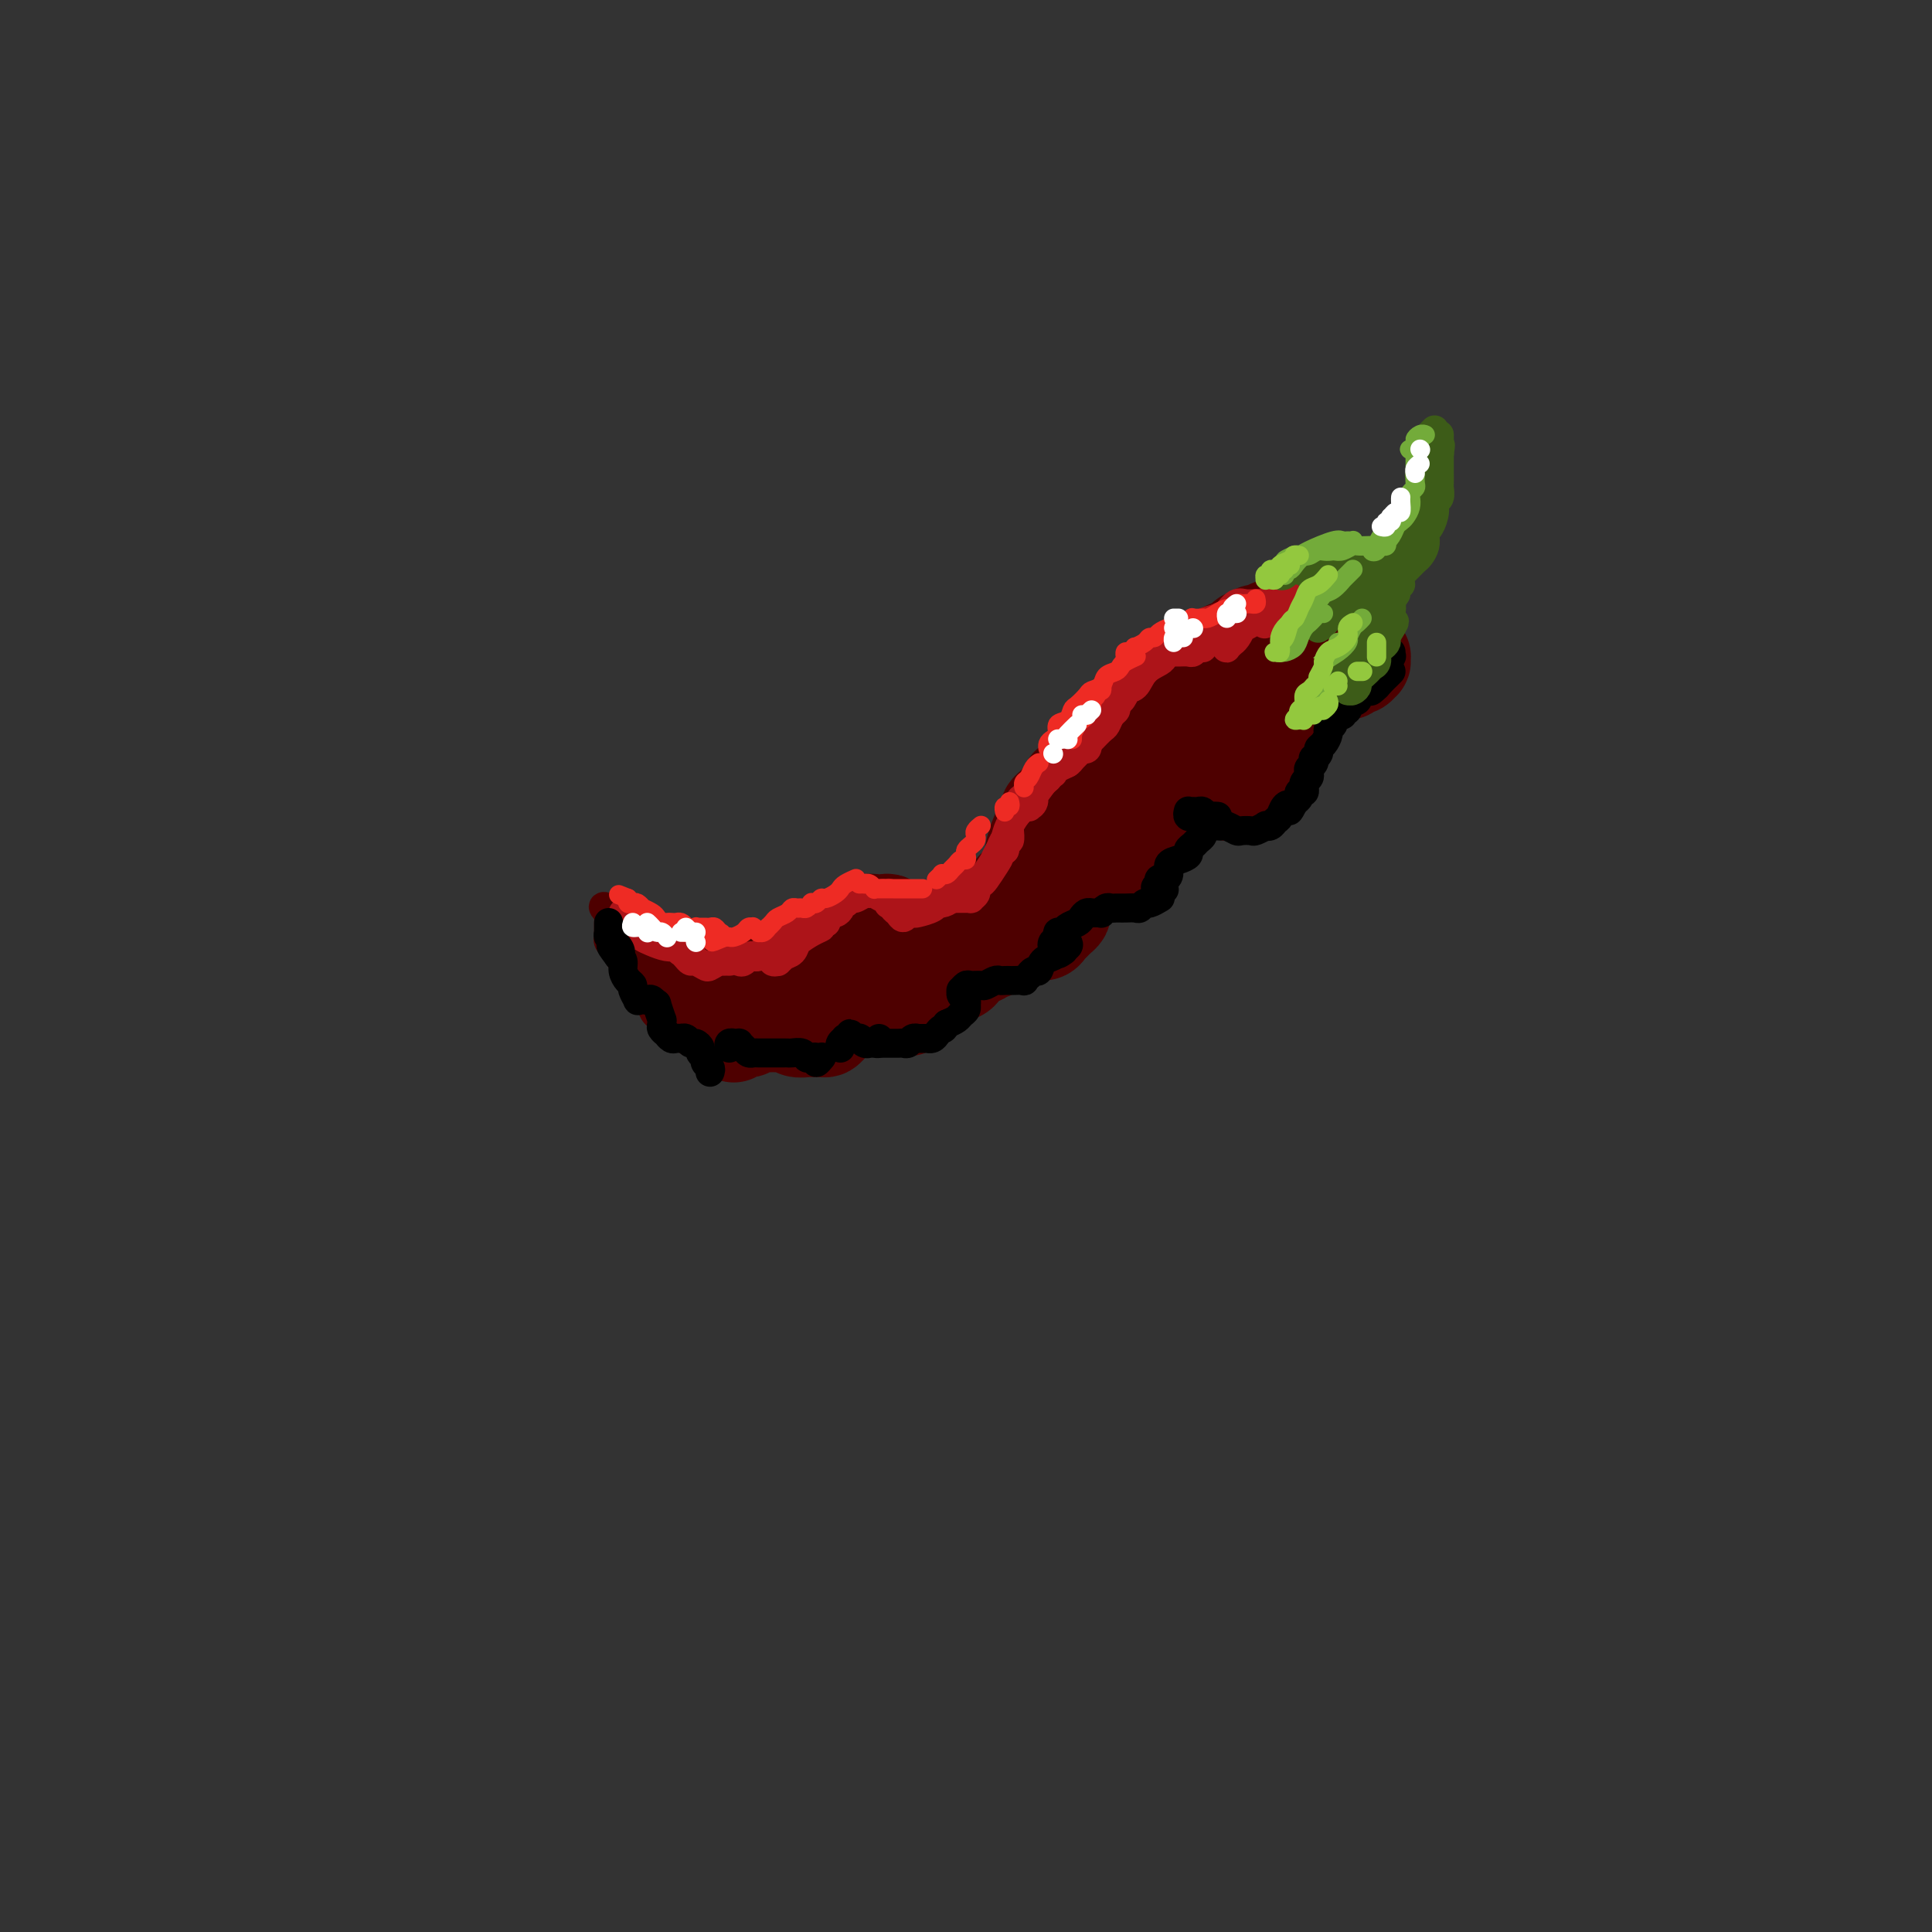 <svg viewBox='0 0 400 400' version='1.1' xmlns='http://www.w3.org/2000/svg' xmlns:xlink='http://www.w3.org/1999/xlink'><rect x="0" y="0" width="400" height="400" fill="#333333" stroke="none"/><g fill='none' stroke='rgb(78,0,0)' stroke-width='20' stroke-linecap='round' stroke-linejoin='round'><path d='M145,203c0.424,0.414 0.849,0.828 1,1c0.151,0.172 0.029,0.101 0,0c-0.029,-0.101 0.035,-0.233 0,0c-0.035,0.233 -0.168,0.832 0,1c0.168,0.168 0.638,-0.095 1,0c0.362,0.095 0.618,0.547 1,1c0.382,0.453 0.891,0.906 1,1c0.109,0.094 -0.182,-0.171 0,0c0.182,0.171 0.836,0.778 1,1c0.164,0.222 -0.163,0.059 0,0c0.163,-0.059 0.817,-0.015 1,0c0.183,0.015 -0.106,0.001 0,0c0.106,-0.001 0.605,0.011 1,0c0.395,-0.011 0.684,-0.044 1,0c0.316,0.044 0.657,0.167 1,0c0.343,-0.167 0.687,-0.622 1,-1c0.313,-0.378 0.595,-0.680 1,-1c0.405,-0.320 0.935,-0.659 1,-1c0.065,-0.341 -0.333,-0.684 0,-1c0.333,-0.316 1.399,-0.606 2,-1c0.601,-0.394 0.738,-0.893 1,-1c0.262,-0.107 0.647,0.177 1,0c0.353,-0.177 0.672,-0.817 1,-1c0.328,-0.183 0.666,0.091 1,0c0.334,-0.091 0.666,-0.545 1,-1c0.334,-0.455 0.671,-0.910 1,-1c0.329,-0.090 0.652,0.186 1,0c0.348,-0.186 0.722,-0.833 1,-1c0.278,-0.167 0.459,0.147 1,0c0.541,-0.147 1.440,-0.756 2,-1c0.560,-0.244 0.780,-0.122 1,0'/><path d='M171,197c2.831,-1.946 0.409,-1.310 0,-1c-0.409,0.310 1.195,0.294 2,0c0.805,-0.294 0.811,-0.866 1,-1c0.189,-0.134 0.562,0.170 1,0c0.438,-0.170 0.939,-0.815 1,-1c0.061,-0.185 -0.320,0.090 0,0c0.320,-0.090 1.342,-0.546 2,-1c0.658,-0.454 0.954,-0.906 1,-1c0.046,-0.094 -0.156,0.170 0,0c0.156,-0.170 0.672,-0.774 1,-1c0.328,-0.226 0.469,-0.074 1,0c0.531,0.074 1.450,0.071 2,0c0.550,-0.071 0.729,-0.211 1,0c0.271,0.211 0.635,0.774 1,1c0.365,0.226 0.731,0.114 1,0c0.269,-0.114 0.442,-0.231 1,0c0.558,0.231 1.500,0.808 2,1c0.500,0.192 0.557,-0.001 1,0c0.443,0.001 1.271,0.198 2,0c0.729,-0.198 1.361,-0.789 2,-1c0.639,-0.211 1.287,-0.041 2,0c0.713,0.041 1.490,-0.048 2,0c0.510,0.048 0.753,0.233 1,0c0.247,-0.233 0.499,-0.885 1,-1c0.501,-0.115 1.251,0.306 2,0c0.749,-0.306 1.496,-1.338 2,-2c0.504,-0.662 0.765,-0.954 1,-1c0.235,-0.046 0.444,0.153 1,0c0.556,-0.153 1.457,-0.656 2,-1c0.543,-0.344 0.726,-0.527 1,-1c0.274,-0.473 0.637,-1.237 1,-2'/><path d='M210,184c2.090,-1.417 1.814,-0.960 2,-1c0.186,-0.040 0.834,-0.576 1,-1c0.166,-0.424 -0.149,-0.736 0,-1c0.149,-0.264 0.760,-0.479 1,-1c0.240,-0.521 0.107,-1.348 0,-2c-0.107,-0.652 -0.187,-1.130 0,-2c0.187,-0.870 0.642,-2.131 1,-3c0.358,-0.869 0.621,-1.346 1,-2c0.379,-0.654 0.875,-1.483 1,-2c0.125,-0.517 -0.121,-0.720 0,-1c0.121,-0.280 0.609,-0.638 1,-1c0.391,-0.362 0.685,-0.730 1,-1c0.315,-0.270 0.651,-0.444 1,-1c0.349,-0.556 0.710,-1.496 1,-2c0.290,-0.504 0.511,-0.574 1,-1c0.489,-0.426 1.248,-1.210 2,-2c0.752,-0.790 1.496,-1.588 2,-2c0.504,-0.412 0.769,-0.439 1,-1c0.231,-0.561 0.429,-1.656 1,-2c0.571,-0.344 1.515,0.062 2,0c0.485,-0.062 0.511,-0.592 1,-1c0.489,-0.408 1.440,-0.693 2,-1c0.560,-0.307 0.727,-0.634 1,-1c0.273,-0.366 0.650,-0.770 1,-1c0.350,-0.230 0.671,-0.285 1,-1c0.329,-0.715 0.665,-2.089 1,-3c0.335,-0.911 0.670,-1.357 1,-2c0.330,-0.643 0.655,-1.482 1,-2c0.345,-0.518 0.708,-0.717 1,-1c0.292,-0.283 0.512,-0.652 1,-1c0.488,-0.348 1.244,-0.674 2,-1'/><path d='M243,140c3.296,-3.559 0.536,-0.956 0,0c-0.536,0.956 1.151,0.263 2,0c0.849,-0.263 0.861,-0.098 1,0c0.139,0.098 0.403,0.128 1,0c0.597,-0.128 1.525,-0.416 2,-1c0.475,-0.584 0.498,-1.466 1,-2c0.502,-0.534 1.482,-0.722 2,-1c0.518,-0.278 0.573,-0.648 1,-1c0.427,-0.352 1.227,-0.687 2,-1c0.773,-0.313 1.520,-0.605 2,-1c0.480,-0.395 0.692,-0.895 1,-1c0.308,-0.105 0.712,0.183 1,0c0.288,-0.183 0.461,-0.837 1,-1c0.539,-0.163 1.444,0.164 2,0c0.556,-0.164 0.764,-0.818 1,-1c0.236,-0.182 0.501,0.110 1,0c0.499,-0.110 1.233,-0.621 2,-1c0.767,-0.379 1.567,-0.624 2,-1c0.433,-0.376 0.498,-0.882 1,-1c0.502,-0.118 1.441,0.150 2,0c0.559,-0.150 0.737,-0.720 1,-1c0.263,-0.280 0.610,-0.271 1,0c0.390,0.271 0.822,0.805 1,1c0.178,0.195 0.103,0.053 0,0c-0.103,-0.053 -0.234,-0.015 0,0c0.234,0.015 0.832,0.007 1,0c0.168,-0.007 -0.096,-0.013 0,0c0.096,0.013 0.552,0.045 1,0c0.448,-0.045 0.890,-0.166 1,0c0.110,0.166 -0.111,0.619 0,1c0.111,0.381 0.556,0.691 1,1'/><path d='M278,129c1.171,0.643 1.099,0.749 1,1c-0.099,0.251 -0.224,0.646 0,1c0.224,0.354 0.796,0.668 1,1c0.204,0.332 0.040,0.681 0,1c-0.040,0.319 0.046,0.608 0,1c-0.046,0.392 -0.222,0.889 0,1c0.222,0.111 0.844,-0.162 1,0c0.156,0.162 -0.154,0.760 0,1c0.154,0.240 0.770,0.121 1,0c0.230,-0.121 0.073,-0.244 0,0c-0.073,0.244 -0.061,0.854 0,1c0.061,0.146 0.172,-0.172 0,0c-0.172,0.172 -0.626,0.835 -1,1c-0.374,0.165 -0.667,-0.166 -1,0c-0.333,0.166 -0.704,0.831 -1,1c-0.296,0.169 -0.515,-0.158 -1,0c-0.485,0.158 -1.234,0.802 -2,1c-0.766,0.198 -1.549,-0.049 -2,0c-0.451,0.049 -0.569,0.393 -1,1c-0.431,0.607 -1.176,1.476 -2,2c-0.824,0.524 -1.727,0.704 -2,1c-0.273,0.296 0.085,0.709 0,1c-0.085,0.291 -0.611,0.459 -1,1c-0.389,0.541 -0.640,1.454 -1,2c-0.360,0.546 -0.828,0.724 -1,1c-0.172,0.276 -0.046,0.651 0,1c0.046,0.349 0.013,0.671 0,1c-0.013,0.329 -0.007,0.664 0,1'/><path d='M266,152c-1.019,1.865 -0.066,1.028 0,1c0.066,-0.028 -0.756,0.753 -1,1c-0.244,0.247 0.090,-0.040 0,0c-0.090,0.040 -0.602,0.406 -1,1c-0.398,0.594 -0.680,1.416 -1,2c-0.320,0.584 -0.677,0.930 -1,1c-0.323,0.070 -0.611,-0.136 -1,0c-0.389,0.136 -0.879,0.615 -1,1c-0.121,0.385 0.126,0.677 0,1c-0.126,0.323 -0.626,0.679 -1,1c-0.374,0.321 -0.621,0.608 -1,1c-0.379,0.392 -0.889,0.889 -1,1c-0.111,0.111 0.177,-0.165 0,0c-0.177,0.165 -0.820,0.772 -1,1c-0.180,0.228 0.103,0.076 0,0c-0.103,-0.076 -0.592,-0.077 -1,0c-0.408,0.077 -0.736,0.231 -1,0c-0.264,-0.231 -0.465,-0.847 -1,-1c-0.535,-0.153 -1.404,0.156 -2,0c-0.596,-0.156 -0.920,-0.778 -1,-1c-0.080,-0.222 0.085,-0.045 0,0c-0.085,0.045 -0.418,-0.040 -1,0c-0.582,0.040 -1.411,0.207 -2,0c-0.589,-0.207 -0.936,-0.787 -1,-1c-0.064,-0.213 0.155,-0.057 0,0c-0.155,0.057 -0.686,0.016 -1,0c-0.314,-0.016 -0.413,-0.007 -1,0c-0.587,0.007 -1.663,0.012 -2,0c-0.337,-0.012 0.063,-0.042 0,0c-0.063,0.042 -0.589,0.155 -1,0c-0.411,-0.155 -0.705,-0.577 -1,-1'/><path d='M240,160c-2.466,-0.583 -0.631,-0.039 0,0c0.631,0.039 0.060,-0.426 0,-1c-0.060,-0.574 0.393,-1.258 1,-2c0.607,-0.742 1.367,-1.543 2,-2c0.633,-0.457 1.139,-0.571 2,-1c0.861,-0.429 2.078,-1.172 3,-2c0.922,-0.828 1.550,-1.741 2,-2c0.450,-0.259 0.724,0.137 1,0c0.276,-0.137 0.554,-0.808 1,-1c0.446,-0.192 1.058,0.094 1,0c-0.058,-0.094 -0.788,-0.569 -1,0c-0.212,0.569 0.094,2.183 0,3c-0.094,0.817 -0.589,0.837 -1,1c-0.411,0.163 -0.739,0.467 -1,1c-0.261,0.533 -0.455,1.294 -1,2c-0.545,0.706 -1.441,1.358 -2,2c-0.559,0.642 -0.782,1.275 -1,2c-0.218,0.725 -0.430,1.541 -1,2c-0.570,0.459 -1.497,0.561 -2,1c-0.503,0.439 -0.582,1.215 -1,2c-0.418,0.785 -1.174,1.580 -2,2c-0.826,0.420 -1.723,0.466 -2,1c-0.277,0.534 0.066,1.558 0,2c-0.066,0.442 -0.540,0.304 -1,1c-0.460,0.696 -0.907,2.228 -1,3c-0.093,0.772 0.167,0.785 0,1c-0.167,0.215 -0.762,0.633 -1,1c-0.238,0.367 -0.119,0.684 0,1'/><path d='M235,177c-2.976,4.559 -1.416,1.956 -1,1c0.416,-0.956 -0.312,-0.263 -1,0c-0.688,0.263 -1.336,0.098 -2,0c-0.664,-0.098 -1.344,-0.128 -2,0c-0.656,0.128 -1.289,0.415 -2,1c-0.711,0.585 -1.500,1.469 -2,2c-0.500,0.531 -0.712,0.709 -1,1c-0.288,0.291 -0.651,0.694 -1,1c-0.349,0.306 -0.685,0.516 -1,1c-0.315,0.484 -0.609,1.243 -1,2c-0.391,0.757 -0.878,1.512 -1,2c-0.122,0.488 0.123,0.709 0,1c-0.123,0.291 -0.613,0.652 -1,1c-0.387,0.348 -0.670,0.685 -1,1c-0.330,0.315 -0.706,0.609 -1,1c-0.294,0.391 -0.505,0.878 -1,1c-0.495,0.122 -1.274,-0.121 -2,0c-0.726,0.121 -1.399,0.606 -2,1c-0.601,0.394 -1.129,0.697 -2,1c-0.871,0.303 -2.087,0.605 -3,1c-0.913,0.395 -1.525,0.883 -2,1c-0.475,0.117 -0.812,-0.138 -1,0c-0.188,0.138 -0.225,0.667 -1,1c-0.775,0.333 -2.287,0.469 -3,1c-0.713,0.531 -0.628,1.455 -1,2c-0.372,0.545 -1.203,0.709 -2,1c-0.797,0.291 -1.562,0.708 -2,1c-0.438,0.292 -0.550,0.460 -1,1c-0.450,0.540 -1.236,1.453 -2,2c-0.764,0.547 -1.504,0.728 -2,1c-0.496,0.272 -0.748,0.636 -1,1'/><path d='M189,208c-1.876,1.393 -1.065,0.374 -1,0c0.065,-0.374 -0.616,-0.104 -1,0c-0.384,0.104 -0.473,0.041 -1,0c-0.527,-0.041 -1.493,-0.059 -2,0c-0.507,0.059 -0.555,0.196 -1,0c-0.445,-0.196 -1.288,-0.726 -2,-1c-0.712,-0.274 -1.294,-0.291 -2,0c-0.706,0.291 -1.537,0.891 -2,1c-0.463,0.109 -0.557,-0.272 -1,0c-0.443,0.272 -1.236,1.197 -2,2c-0.764,0.803 -1.499,1.483 -2,2c-0.501,0.517 -0.768,0.872 -1,1c-0.232,0.128 -0.430,0.031 -1,0c-0.570,-0.031 -1.514,0.006 -2,0c-0.486,-0.006 -0.514,-0.054 -1,0c-0.486,0.054 -1.428,0.211 -2,0c-0.572,-0.211 -0.773,-0.788 -1,-1c-0.227,-0.212 -0.481,-0.058 -1,0c-0.519,0.058 -1.305,0.019 -2,0c-0.695,-0.019 -1.300,-0.019 -2,0c-0.700,0.019 -1.497,0.057 -2,0c-0.503,-0.057 -0.713,-0.208 -1,0c-0.287,0.208 -0.652,0.774 -1,1c-0.348,0.226 -0.681,0.112 -1,0c-0.319,-0.112 -0.624,-0.223 -1,0c-0.376,0.223 -0.822,0.778 -1,1c-0.178,0.222 -0.089,0.111 0,0'/></g>
<g fill='none' stroke='rgb(78,0,0)' stroke-width='12' stroke-linecap='round' stroke-linejoin='round'><path d='M144,203c0.009,0.006 0.017,0.012 0,0c-0.017,-0.012 -0.061,-0.042 0,0c0.061,0.042 0.226,0.156 0,0c-0.226,-0.156 -0.845,-0.582 -1,-1c-0.155,-0.418 0.152,-0.829 0,-1c-0.152,-0.171 -0.763,-0.102 -1,0c-0.237,0.102 -0.100,0.238 0,0c0.100,-0.238 0.163,-0.849 0,-1c-0.163,-0.151 -0.551,0.157 -1,0c-0.449,-0.157 -0.960,-0.778 -1,-1c-0.040,-0.222 0.392,-0.046 0,0c-0.392,0.046 -1.608,-0.039 -2,0c-0.392,0.039 0.040,0.203 0,0c-0.040,-0.203 -0.550,-0.771 -1,-1c-0.450,-0.229 -0.839,-0.118 -1,0c-0.161,0.118 -0.095,0.241 0,0c0.095,-0.241 0.218,-0.848 0,-1c-0.218,-0.152 -0.777,0.152 -1,0c-0.223,-0.152 -0.111,-0.759 0,-1c0.111,-0.241 0.222,-0.117 0,0c-0.222,0.117 -0.776,0.228 -1,0c-0.224,-0.228 -0.116,-0.793 0,-1c0.116,-0.207 0.242,-0.055 0,0c-0.242,0.055 -0.852,0.015 -1,0c-0.148,-0.015 0.167,-0.004 0,0c-0.167,0.004 -0.814,0.001 -1,0c-0.186,-0.001 0.090,-0.000 0,0c-0.090,0.000 -0.545,0.000 -1,0'/><path d='M131,195c-2.011,-1.010 -0.540,0.465 0,1c0.540,0.535 0.147,0.128 0,0c-0.147,-0.128 -0.050,0.021 0,0c0.050,-0.021 0.051,-0.213 0,0c-0.051,0.213 -0.155,0.831 0,1c0.155,0.169 0.567,-0.109 1,0c0.433,0.109 0.886,0.607 1,1c0.114,0.393 -0.110,0.683 0,1c0.110,0.317 0.555,0.662 1,1c0.445,0.338 0.890,0.668 1,1c0.110,0.332 -0.115,0.666 0,1c0.115,0.334 0.570,0.668 1,1c0.430,0.332 0.833,0.662 1,1c0.167,0.338 0.096,0.683 0,1c-0.096,0.317 -0.218,0.606 0,1c0.218,0.394 0.776,0.894 1,1c0.224,0.106 0.115,-0.183 0,0c-0.115,0.183 -0.237,0.838 0,1c0.237,0.162 0.833,-0.167 1,0c0.167,0.167 -0.096,0.832 0,1c0.096,0.168 0.550,-0.161 1,0c0.450,0.161 0.895,0.813 1,1c0.105,0.187 -0.131,-0.090 0,0c0.131,0.090 0.629,0.546 1,1c0.371,0.454 0.615,0.905 1,1c0.385,0.095 0.911,-0.167 1,0c0.089,0.167 -0.260,0.762 0,1c0.260,0.238 1.130,0.119 2,0'/><path d='M146,213c2.730,3.011 2.056,1.539 2,1c-0.056,-0.539 0.507,-0.144 1,0c0.493,0.144 0.917,0.039 1,0c0.083,-0.039 -0.174,-0.010 0,0c0.174,0.010 0.777,0.003 1,0c0.223,-0.003 0.064,-0.001 0,0c-0.064,0.001 -0.032,0.000 0,0'/></g>
<g fill='none' stroke='rgb(78,0,0)' stroke-width='6' stroke-linecap='round' stroke-linejoin='round'><path d='M140,196c0.122,0.000 0.244,0.000 0,0c-0.244,-0.000 -0.854,-0.000 -1,0c-0.146,0.000 0.171,0.001 0,0c-0.171,-0.001 -0.829,-0.004 -1,0c-0.171,0.004 0.147,0.016 0,0c-0.147,-0.016 -0.757,-0.061 -1,0c-0.243,0.061 -0.117,0.228 0,0c0.117,-0.228 0.224,-0.849 0,-1c-0.224,-0.151 -0.781,0.170 -1,0c-0.219,-0.170 -0.101,-0.829 0,-1c0.101,-0.171 0.186,0.146 0,0c-0.186,-0.146 -0.642,-0.756 -1,-1c-0.358,-0.244 -0.618,-0.122 -1,0c-0.382,0.122 -0.886,0.244 -1,0c-0.114,-0.244 0.163,-0.854 0,-1c-0.163,-0.146 -0.766,0.172 -1,0c-0.234,-0.172 -0.099,-0.835 0,-1c0.099,-0.165 0.163,0.166 0,0c-0.163,-0.166 -0.552,-0.829 -1,-1c-0.448,-0.171 -0.956,0.151 -1,0c-0.044,-0.151 0.377,-0.776 0,-1c-0.377,-0.224 -1.551,-0.046 -2,0c-0.449,0.046 -0.172,-0.040 0,0c0.172,0.040 0.238,0.207 0,0c-0.238,-0.207 -0.782,-0.788 -1,-1c-0.218,-0.212 -0.111,-0.057 0,0c0.111,0.057 0.226,0.015 0,0c-0.226,-0.015 -0.792,-0.004 -1,0c-0.208,0.004 -0.060,0.001 0,0c0.060,-0.001 0.030,-0.001 0,0'/><path d='M126,188c-2.166,-0.999 -0.580,0.503 0,1c0.580,0.497 0.155,-0.011 0,0c-0.155,0.011 -0.042,0.542 0,1c0.042,0.458 0.011,0.845 0,1c-0.011,0.155 -0.003,0.079 0,0c0.003,-0.079 0.001,-0.161 0,0c-0.001,0.161 -0.000,0.565 0,1c0.000,0.435 0.000,0.900 0,1c-0.000,0.100 -0.001,-0.167 0,0c0.001,0.167 0.004,0.767 0,1c-0.004,0.233 -0.016,0.100 0,0c0.016,-0.100 0.060,-0.167 0,0c-0.060,0.167 -0.223,0.567 0,1c0.223,0.433 0.833,0.900 1,1c0.167,0.100 -0.109,-0.165 0,0c0.109,0.165 0.604,0.761 1,1c0.396,0.239 0.693,0.121 1,0c0.307,-0.121 0.622,-0.243 1,0c0.378,0.243 0.818,0.853 1,1c0.182,0.147 0.105,-0.168 0,0c-0.105,0.168 -0.239,0.818 0,1c0.239,0.182 0.851,-0.105 1,0c0.149,0.105 -0.167,0.602 0,1c0.167,0.398 0.815,0.698 1,1c0.185,0.302 -0.095,0.607 0,1c0.095,0.393 0.564,0.875 1,1c0.436,0.125 0.839,-0.107 1,0c0.161,0.107 0.081,0.554 0,1'/><path d='M135,204c1.632,1.947 1.211,1.816 1,2c-0.211,0.184 -0.211,0.684 0,1c0.211,0.316 0.635,0.449 1,1c0.365,0.551 0.672,1.521 1,2c0.328,0.479 0.675,0.469 1,1c0.325,0.531 0.626,1.605 1,2c0.374,0.395 0.821,0.113 1,0c0.179,-0.113 0.089,-0.056 0,0'/></g>
<g fill='none' stroke='rgb(173,20,25)' stroke-width='6' stroke-linecap='round' stroke-linejoin='round'><path d='M278,119c-0.334,0.455 -0.667,0.911 -1,1c-0.333,0.089 -0.665,-0.187 -1,0c-0.335,0.187 -0.672,0.838 -1,1c-0.328,0.162 -0.647,-0.167 -1,0c-0.353,0.167 -0.738,0.828 -1,1c-0.262,0.172 -0.399,-0.146 -1,0c-0.601,0.146 -1.666,0.756 -2,1c-0.334,0.244 0.064,0.121 0,0c-0.064,-0.121 -0.591,-0.240 -1,0c-0.409,0.240 -0.701,0.839 -1,1c-0.299,0.161 -0.604,-0.117 -1,0c-0.396,0.117 -0.884,0.627 -1,1c-0.116,0.373 0.141,0.607 0,1c-0.141,0.393 -0.679,0.943 -1,1c-0.321,0.057 -0.426,-0.381 -1,0c-0.574,0.381 -1.619,1.581 -2,2c-0.381,0.419 -0.099,0.057 0,0c0.099,-0.057 0.015,0.189 0,0c-0.015,-0.189 0.040,-0.814 0,-1c-0.040,-0.186 -0.176,0.067 0,0c0.176,-0.067 0.663,-0.453 1,-1c0.337,-0.547 0.524,-1.256 1,-2c0.476,-0.744 1.241,-1.524 2,-2c0.759,-0.476 1.513,-0.649 2,-1c0.487,-0.351 0.708,-0.878 1,-1c0.292,-0.122 0.656,0.163 1,0c0.344,-0.163 0.670,-0.775 1,-1c0.330,-0.225 0.666,-0.064 1,0c0.334,0.064 0.667,0.032 1,0'/><path d='M273,120c1.523,-1.395 -0.169,-0.384 -1,0c-0.831,0.384 -0.800,0.141 -1,0c-0.200,-0.141 -0.630,-0.178 -1,0c-0.370,0.178 -0.680,0.572 -1,1c-0.320,0.428 -0.649,0.888 -1,1c-0.351,0.112 -0.723,-0.126 -1,0c-0.277,0.126 -0.460,0.615 -1,1c-0.540,0.385 -1.439,0.666 -2,1c-0.561,0.334 -0.785,0.721 -1,1c-0.215,0.279 -0.421,0.451 -1,1c-0.579,0.549 -1.531,1.474 -2,2c-0.469,0.526 -0.455,0.653 -1,1c-0.545,0.347 -1.647,0.915 -2,1c-0.353,0.085 0.045,-0.314 0,0c-0.045,0.314 -0.534,1.339 -1,2c-0.466,0.661 -0.909,0.958 -1,1c-0.091,0.042 0.172,-0.171 0,0c-0.172,0.171 -0.778,0.726 -1,1c-0.222,0.274 -0.059,0.265 0,0c0.059,-0.265 0.016,-0.788 0,-1c-0.016,-0.212 -0.004,-0.113 0,0c0.004,0.113 0.001,0.240 0,0c-0.001,-0.240 -0.000,-0.848 0,-1c0.000,-0.152 0.000,0.151 0,0c-0.000,-0.151 -0.000,-0.758 0,-1c0.000,-0.242 0.000,-0.121 0,0'/><path d='M254,131c-3.406,1.697 -2.419,0.441 -2,0c0.419,-0.441 0.272,-0.066 0,0c-0.272,0.066 -0.669,-0.178 -1,0c-0.331,0.178 -0.595,0.779 -1,1c-0.405,0.221 -0.950,0.063 -1,0c-0.050,-0.063 0.393,-0.031 0,0c-0.393,0.031 -1.624,0.061 -2,0c-0.376,-0.061 0.103,-0.213 0,0c-0.103,0.213 -0.787,0.792 -1,1c-0.213,0.208 0.046,0.045 0,0c-0.046,-0.045 -0.395,0.026 -1,0c-0.605,-0.026 -1.465,-0.151 -2,0c-0.535,0.151 -0.747,0.577 -1,1c-0.253,0.423 -0.549,0.842 -1,1c-0.451,0.158 -1.058,0.055 -1,0c0.058,-0.055 0.781,-0.060 1,0c0.219,0.060 -0.065,0.186 0,0c0.065,-0.186 0.478,-0.683 1,-1c0.522,-0.317 1.154,-0.452 2,-1c0.846,-0.548 1.907,-1.509 3,-2c1.093,-0.491 2.219,-0.514 3,-1c0.781,-0.486 1.217,-1.437 2,-2c0.783,-0.563 1.912,-0.739 3,-1c1.088,-0.261 2.134,-0.606 3,-1c0.866,-0.394 1.553,-0.838 2,-1c0.447,-0.162 0.656,-0.044 1,0c0.344,0.044 0.823,0.012 1,0c0.177,-0.012 0.050,-0.003 0,0c-0.050,0.003 -0.025,0.002 0,0'/><path d='M262,125c3.057,-1.545 0.200,-0.407 -1,0c-1.200,0.407 -0.743,0.084 -1,0c-0.257,-0.084 -1.228,0.071 -2,0c-0.772,-0.071 -1.343,-0.369 -2,0c-0.657,0.369 -1.399,1.403 -2,2c-0.601,0.597 -1.062,0.755 -2,1c-0.938,0.245 -2.353,0.576 -3,1c-0.647,0.424 -0.527,0.940 -1,1c-0.473,0.060 -1.540,-0.336 -2,0c-0.460,0.336 -0.312,1.403 -1,2c-0.688,0.597 -2.212,0.722 -3,1c-0.788,0.278 -0.841,0.708 -1,1c-0.159,0.292 -0.422,0.445 -1,1c-0.578,0.555 -1.469,1.511 -2,2c-0.531,0.489 -0.702,0.511 -1,1c-0.298,0.489 -0.724,1.445 -1,2c-0.276,0.555 -0.403,0.709 -1,1c-0.597,0.291 -1.663,0.718 -2,1c-0.337,0.282 0.057,0.417 0,1c-0.057,0.583 -0.563,1.613 -1,2c-0.437,0.387 -0.804,0.131 -1,0c-0.196,-0.131 -0.219,-0.136 0,0c0.219,0.136 0.682,0.412 1,0c0.318,-0.412 0.491,-1.511 1,-2c0.509,-0.489 1.355,-0.369 2,-1c0.645,-0.631 1.090,-2.015 2,-3c0.910,-0.985 2.283,-1.573 3,-2c0.717,-0.427 0.776,-0.693 1,-1c0.224,-0.307 0.612,-0.653 1,-1'/><path d='M242,135c1.350,-1.598 -0.276,-0.594 -1,0c-0.724,0.594 -0.546,0.777 -1,1c-0.454,0.223 -1.540,0.486 -2,1c-0.460,0.514 -0.293,1.280 -1,2c-0.707,0.720 -2.286,1.395 -3,2c-0.714,0.605 -0.562,1.139 -1,2c-0.438,0.861 -1.466,2.047 -2,3c-0.534,0.953 -0.574,1.671 -1,2c-0.426,0.329 -1.239,0.269 -2,1c-0.761,0.731 -1.471,2.252 -2,3c-0.529,0.748 -0.878,0.722 -1,1c-0.122,0.278 -0.018,0.859 0,1c0.018,0.141 -0.052,-0.159 0,0c0.052,0.159 0.224,0.775 0,1c-0.224,0.225 -0.846,0.057 -1,0c-0.154,-0.057 0.159,-0.005 0,0c-0.159,0.005 -0.790,-0.039 -1,0c-0.210,0.039 -0.000,0.161 0,0c0.000,-0.161 -0.209,-0.604 0,-1c0.209,-0.396 0.837,-0.747 1,-1c0.163,-0.253 -0.140,-0.410 0,-1c0.140,-0.590 0.725,-1.612 1,-2c0.275,-0.388 0.242,-0.143 0,0c-0.242,0.143 -0.694,0.183 -1,0c-0.306,-0.183 -0.467,-0.588 -1,0c-0.533,0.588 -1.438,2.168 -2,3c-0.562,0.832 -0.781,0.916 -1,1'/><path d='M220,154c-0.808,0.683 -0.828,1.391 -1,2c-0.172,0.609 -0.495,1.118 -1,2c-0.505,0.882 -1.193,2.135 -2,3c-0.807,0.865 -1.733,1.342 -2,2c-0.267,0.658 0.123,1.497 0,2c-0.123,0.503 -0.761,0.669 -1,1c-0.239,0.331 -0.079,0.828 0,1c0.079,0.172 0.077,0.020 0,0c-0.077,-0.020 -0.228,0.094 0,0c0.228,-0.094 0.835,-0.394 1,-1c0.165,-0.606 -0.114,-1.518 0,-2c0.114,-0.482 0.619,-0.536 1,-1c0.381,-0.464 0.637,-1.340 1,-2c0.363,-0.660 0.834,-1.106 1,-1c0.166,0.106 0.029,0.762 0,1c-0.029,0.238 0.052,0.058 0,0c-0.052,-0.058 -0.238,0.005 -1,1c-0.762,0.995 -2.102,2.923 -3,4c-0.898,1.077 -1.356,1.302 -2,2c-0.644,0.698 -1.475,1.869 -2,3c-0.525,1.131 -0.744,2.222 -1,3c-0.256,0.778 -0.549,1.242 -1,2c-0.451,0.758 -1.059,1.812 -1,2c0.059,0.188 0.785,-0.488 1,-1c0.215,-0.512 -0.081,-0.861 0,-1c0.081,-0.139 0.541,-0.070 1,0'/><path d='M208,176c0.075,-0.350 -0.739,-0.224 -1,0c-0.261,0.224 0.031,0.546 0,1c-0.031,0.454 -0.385,1.038 -1,2c-0.615,0.962 -1.489,2.300 -2,3c-0.511,0.700 -0.658,0.762 -1,1c-0.342,0.238 -0.880,0.652 -1,1c-0.120,0.348 0.179,0.629 0,1c-0.179,0.371 -0.835,0.831 -1,1c-0.165,0.169 0.163,0.045 0,0c-0.163,-0.045 -0.816,-0.012 -1,0c-0.184,0.012 0.102,0.003 0,0c-0.102,-0.003 -0.590,-0.001 -1,0c-0.410,0.001 -0.741,0.000 -1,0c-0.259,-0.000 -0.447,-0.000 -1,0c-0.553,0.000 -1.472,-0.000 -2,0c-0.528,0.000 -0.666,0.000 -1,0c-0.334,-0.000 -0.864,-0.001 -1,0c-0.136,0.001 0.120,0.004 0,0c-0.120,-0.004 -0.618,-0.015 -1,0c-0.382,0.015 -0.649,0.057 -1,0c-0.351,-0.057 -0.785,-0.212 -1,0c-0.215,0.212 -0.212,0.789 0,1c0.212,0.211 0.631,0.054 1,0c0.369,-0.054 0.686,-0.004 1,0c0.314,0.004 0.623,-0.037 1,0c0.377,0.037 0.822,0.154 1,0c0.178,-0.154 0.089,-0.577 0,-1'/><path d='M194,186c0.268,0.000 -0.562,0.000 -1,0c-0.438,-0.000 -0.485,-0.000 -1,0c-0.515,0.000 -1.500,0.001 -2,0c-0.500,-0.001 -0.516,-0.004 -1,0c-0.484,0.004 -1.435,0.015 -2,0c-0.565,-0.015 -0.743,-0.056 -1,0c-0.257,0.056 -0.592,0.211 -1,0c-0.408,-0.211 -0.890,-0.786 -1,-1c-0.110,-0.214 0.153,-0.068 0,0c-0.153,0.068 -0.721,0.058 -1,0c-0.279,-0.058 -0.270,-0.163 0,0c0.270,0.163 0.803,0.595 1,1c0.197,0.405 0.060,0.784 0,1c-0.060,0.216 -0.044,0.268 0,0c0.044,-0.268 0.115,-0.858 0,-1c-0.115,-0.142 -0.416,0.162 -1,0c-0.584,-0.162 -1.452,-0.791 -2,-1c-0.548,-0.209 -0.776,0.000 -1,0c-0.224,-0.000 -0.442,-0.211 -1,0c-0.558,0.211 -1.455,0.844 -2,1c-0.545,0.156 -0.737,-0.164 -1,0c-0.263,0.164 -0.595,0.813 -1,1c-0.405,0.187 -0.882,-0.088 -1,0c-0.118,0.088 0.123,0.539 0,1c-0.123,0.461 -0.610,0.932 -1,1c-0.390,0.068 -0.683,-0.266 -1,0c-0.317,0.266 -0.659,1.133 -1,2'/><path d='M171,191c-1.694,1.120 -0.929,0.921 -1,1c-0.071,0.079 -0.976,0.438 -2,1c-1.024,0.562 -2.165,1.327 -3,2c-0.835,0.673 -1.363,1.253 -2,2c-0.637,0.747 -1.384,1.661 -2,2c-0.616,0.339 -1.100,0.103 -1,0c0.100,-0.103 0.786,-0.073 1,0c0.214,0.073 -0.044,0.189 0,0c0.044,-0.189 0.390,-0.681 1,-1c0.610,-0.319 1.485,-0.463 2,-1c0.515,-0.537 0.672,-1.466 1,-2c0.328,-0.534 0.828,-0.672 1,-1c0.172,-0.328 0.015,-0.845 0,-1c-0.015,-0.155 0.113,0.054 0,0c-0.113,-0.054 -0.468,-0.369 -1,0c-0.532,0.369 -1.242,1.423 -2,2c-0.758,0.577 -1.565,0.677 -2,1c-0.435,0.323 -0.498,0.870 -1,1c-0.502,0.130 -1.444,-0.158 -2,0c-0.556,0.158 -0.726,0.761 -1,1c-0.274,0.239 -0.650,0.113 -1,0c-0.350,-0.113 -0.672,-0.212 -1,0c-0.328,0.212 -0.662,0.736 -1,1c-0.338,0.264 -0.679,0.267 -1,0c-0.321,-0.267 -0.622,-0.803 -1,-1c-0.378,-0.197 -0.832,-0.053 -1,0c-0.168,0.053 -0.048,0.015 0,0c0.048,-0.015 0.024,-0.008 0,0'/><path d='M151,198c-2.258,0.846 -0.402,0.962 0,1c0.402,0.038 -0.651,-0.003 -1,0c-0.349,0.003 0.005,0.049 0,0c-0.005,-0.049 -0.368,-0.195 -1,0c-0.632,0.195 -1.531,0.729 -2,1c-0.469,0.271 -0.508,0.279 -1,0c-0.492,-0.279 -1.438,-0.844 -2,-1c-0.562,-0.156 -0.739,0.098 -1,0c-0.261,-0.098 -0.607,-0.548 -1,-1c-0.393,-0.452 -0.833,-0.906 -1,-1c-0.167,-0.094 -0.060,0.171 0,0c0.060,-0.171 0.073,-0.778 0,-1c-0.073,-0.222 -0.234,-0.060 0,0c0.234,0.060 0.862,0.017 1,0c0.138,-0.017 -0.215,-0.007 0,0c0.215,0.007 0.997,0.012 1,0c0.003,-0.012 -0.772,-0.041 -1,0c-0.228,0.041 0.090,0.152 0,0c-0.090,-0.152 -0.588,-0.566 -1,-1c-0.412,-0.434 -0.739,-0.886 -1,-1c-0.261,-0.114 -0.455,0.111 -1,0c-0.545,-0.111 -1.442,-0.556 -2,-1c-0.558,-0.444 -0.776,-0.885 -1,-1c-0.224,-0.115 -0.455,0.098 -1,0c-0.545,-0.098 -1.403,-0.507 -2,-1c-0.597,-0.493 -0.933,-1.070 -1,-1c-0.067,0.070 0.136,0.788 0,1c-0.136,0.212 -0.610,-0.082 -1,0c-0.390,0.082 -0.695,0.541 -1,1'/><path d='M130,192c-2.647,-1.068 -0.763,0.261 0,1c0.763,0.739 0.406,0.889 0,1c-0.406,0.111 -0.860,0.184 -1,0c-0.140,-0.184 0.033,-0.627 0,-1c-0.033,-0.373 -0.272,-0.678 0,-1c0.272,-0.322 1.055,-0.661 1,-1c-0.055,-0.339 -0.946,-0.676 -1,-1c-0.054,-0.324 0.731,-0.634 1,-1c0.269,-0.366 0.023,-0.789 0,-1c-0.023,-0.211 0.179,-0.211 0,0c-0.179,0.211 -0.738,0.634 -1,1c-0.262,0.366 -0.225,0.675 0,1c0.225,0.325 0.640,0.664 1,1c0.360,0.336 0.666,0.668 1,1c0.334,0.332 0.696,0.663 1,1c0.304,0.337 0.551,0.679 1,1c0.449,0.321 1.100,0.622 2,1c0.900,0.378 2.050,0.832 3,1c0.950,0.168 1.700,0.048 2,0c0.300,-0.048 0.150,-0.024 0,0'/><path d='M169,189c0.128,-0.122 0.256,-0.244 0,0c-0.256,0.244 -0.895,0.853 -1,1c-0.105,0.147 0.323,-0.168 0,0c-0.323,0.168 -1.398,0.819 -2,1c-0.602,0.181 -0.732,-0.108 -1,0c-0.268,0.108 -0.675,0.613 -1,1c-0.325,0.387 -0.568,0.654 -1,1c-0.432,0.346 -1.055,0.769 -1,1c0.055,0.231 0.786,0.269 1,0c0.214,-0.269 -0.091,-0.845 0,-1c0.091,-0.155 0.576,0.109 1,0c0.424,-0.109 0.785,-0.593 1,-1c0.215,-0.407 0.284,-0.739 1,-1c0.716,-0.261 2.078,-0.451 3,-1c0.922,-0.549 1.403,-1.457 2,-2c0.597,-0.543 1.309,-0.720 2,-1c0.691,-0.280 1.360,-0.663 2,-1c0.640,-0.337 1.249,-0.629 2,-1c0.751,-0.371 1.643,-0.820 2,-1c0.357,-0.180 0.178,-0.090 0,0'/><path d='M184,187c0.446,-0.093 0.893,-0.186 1,0c0.107,0.186 -0.125,0.652 0,1c0.125,0.348 0.609,0.577 1,1c0.391,0.423 0.690,1.039 1,1c0.310,-0.039 0.633,-0.732 1,-1c0.367,-0.268 0.780,-0.110 1,0c0.220,0.110 0.247,0.171 1,0c0.753,-0.171 2.233,-0.574 3,-1c0.767,-0.426 0.820,-0.873 1,-1c0.180,-0.127 0.486,0.067 1,0c0.514,-0.067 1.237,-0.396 2,-1c0.763,-0.604 1.565,-1.483 2,-2c0.435,-0.517 0.501,-0.670 1,-1c0.499,-0.330 1.429,-0.836 2,-1c0.571,-0.164 0.783,0.015 1,0c0.217,-0.015 0.440,-0.222 1,-1c0.560,-0.778 1.456,-2.125 2,-3c0.544,-0.875 0.734,-1.278 1,-2c0.266,-0.722 0.607,-1.762 1,-2c0.393,-0.238 0.837,0.328 1,0c0.163,-0.328 0.044,-1.550 0,-2c-0.044,-0.450 -0.013,-0.129 0,0c0.013,0.129 0.006,0.064 0,0'/><path d='M211,168c0.001,-0.416 0.003,-0.833 0,-1c-0.003,-0.167 -0.009,-0.085 0,0c0.009,0.085 0.034,0.173 0,0c-0.034,-0.173 -0.125,-0.609 0,-1c0.125,-0.391 0.467,-0.738 1,-1c0.533,-0.262 1.256,-0.438 2,-1c0.744,-0.562 1.509,-1.510 2,-2c0.491,-0.490 0.710,-0.524 1,-1c0.290,-0.476 0.652,-1.396 1,-2c0.348,-0.604 0.681,-0.894 1,-1c0.319,-0.106 0.624,-0.029 1,0c0.376,0.029 0.822,0.008 1,0c0.178,-0.008 0.089,-0.004 0,0'/><path d='M217,159c0.438,0.399 0.876,0.798 1,1c0.124,0.202 -0.066,0.206 0,0c0.066,-0.206 0.388,-0.621 1,-1c0.612,-0.379 1.516,-0.721 2,-1c0.484,-0.279 0.549,-0.493 1,-1c0.451,-0.507 1.286,-1.305 2,-2c0.714,-0.695 1.305,-1.285 2,-2c0.695,-0.715 1.492,-1.553 2,-2c0.508,-0.447 0.726,-0.501 1,-1c0.274,-0.499 0.604,-1.443 1,-2c0.396,-0.557 0.856,-0.727 1,-1c0.144,-0.273 -0.030,-0.649 0,-1c0.030,-0.351 0.265,-0.676 0,-1c-0.265,-0.324 -1.029,-0.646 -1,-1c0.029,-0.354 0.852,-0.739 1,-1c0.148,-0.261 -0.377,-0.399 0,-1c0.377,-0.601 1.656,-1.664 2,-2c0.344,-0.336 -0.248,0.054 0,0c0.248,-0.054 1.336,-0.553 2,-1c0.664,-0.447 0.904,-0.842 1,-1c0.096,-0.158 0.048,-0.079 0,0'/><path d='M240,135c-0.095,-0.000 -0.191,-0.000 0,0c0.191,0.000 0.667,0.001 1,0c0.333,-0.001 0.523,-0.004 1,0c0.477,0.004 1.242,0.015 2,0c0.758,-0.015 1.509,-0.056 2,0c0.491,0.056 0.720,0.207 1,0c0.280,-0.207 0.610,-0.774 1,-1c0.390,-0.226 0.841,-0.112 1,0c0.159,0.112 0.028,0.222 0,0c-0.028,-0.222 0.048,-0.777 0,-1c-0.048,-0.223 -0.219,-0.116 0,0c0.219,0.116 0.829,0.241 1,0c0.171,-0.241 -0.099,-0.848 0,-1c0.099,-0.152 0.565,0.151 1,0c0.435,-0.151 0.839,-0.758 1,-1c0.161,-0.242 0.081,-0.121 0,0'/></g>
<g fill='none' stroke='rgb(0,0,0)' stroke-width='6' stroke-linecap='round' stroke-linejoin='round'><path d='M288,135c-0.032,0.477 -0.064,0.954 0,1c0.064,0.046 0.224,-0.339 0,0c-0.224,0.339 -0.830,1.401 -1,2c-0.170,0.599 0.098,0.735 0,1c-0.098,0.265 -0.562,0.659 -1,1c-0.438,0.341 -0.849,0.627 -1,1c-0.151,0.373 -0.041,0.831 0,1c0.041,0.169 0.012,0.048 0,0c-0.012,-0.048 -0.006,-0.024 0,0'/><path d='M288,139c-0.367,0.372 -0.733,0.744 -1,1c-0.267,0.256 -0.434,0.397 -1,1c-0.566,0.603 -1.533,1.667 -2,2c-0.467,0.333 -0.436,-0.064 -1,0c-0.564,0.064 -1.724,0.591 -2,1c-0.276,0.409 0.333,0.702 0,1c-0.333,0.298 -1.609,0.601 -2,1c-0.391,0.399 0.101,0.895 0,1c-0.101,0.105 -0.797,-0.179 -1,0c-0.203,0.179 0.085,0.822 0,1c-0.085,0.178 -0.544,-0.108 -1,0c-0.456,0.108 -0.910,0.610 -1,1c-0.090,0.390 0.182,0.668 0,1c-0.182,0.332 -0.818,0.719 -1,1c-0.182,0.281 0.091,0.458 0,1c-0.091,0.542 -0.547,1.451 -1,2c-0.453,0.549 -0.905,0.739 -1,1c-0.095,0.261 0.167,0.595 0,1c-0.167,0.405 -0.763,0.882 -1,1c-0.237,0.118 -0.115,-0.123 0,0c0.115,0.123 0.223,0.610 0,1c-0.223,0.390 -0.778,0.683 -1,1c-0.222,0.317 -0.112,0.658 0,1c0.112,0.342 0.227,0.684 0,1c-0.227,0.316 -0.797,0.606 -1,1c-0.203,0.394 -0.040,0.893 0,1c0.040,0.107 -0.045,-0.179 0,0c0.045,0.179 0.218,0.821 0,1c-0.218,0.179 -0.828,-0.106 -1,0c-0.172,0.106 0.094,0.602 0,1c-0.094,0.398 -0.547,0.699 -1,1'/><path d='M268,166c-1.571,3.040 -0.998,1.641 -1,1c-0.002,-0.641 -0.579,-0.525 -1,0c-0.421,0.525 -0.685,1.460 -1,2c-0.315,0.540 -0.680,0.684 -1,1c-0.320,0.316 -0.595,0.803 -1,1c-0.405,0.197 -0.939,0.105 -1,0c-0.061,-0.105 0.349,-0.223 0,0c-0.349,0.223 -1.459,0.788 -2,1c-0.541,0.212 -0.512,0.071 -1,0c-0.488,-0.071 -1.494,-0.072 -2,0c-0.506,0.072 -0.513,0.215 -1,0c-0.487,-0.215 -1.455,-0.790 -2,-1c-0.545,-0.210 -0.668,-0.056 -1,0c-0.332,0.056 -0.874,0.015 -1,0c-0.126,-0.015 0.162,-0.004 0,0c-0.162,0.004 -0.774,0.001 -1,0c-0.226,-0.001 -0.064,-0.000 0,0c0.064,0.000 0.032,0.000 0,0'/><path d='M252,169c0.089,0.008 0.179,0.016 0,0c-0.179,-0.016 -0.625,-0.057 -1,0c-0.375,0.057 -0.679,0.211 -1,0c-0.321,-0.211 -0.660,-0.789 -1,-1c-0.340,-0.211 -0.680,-0.056 -1,0c-0.320,0.056 -0.621,0.014 -1,0c-0.379,-0.014 -0.835,-0.000 -1,0c-0.165,0.000 -0.040,-0.014 0,0c0.040,0.014 -0.004,0.055 0,0c0.004,-0.055 0.056,-0.208 0,0c-0.056,0.208 -0.222,0.776 0,1c0.222,0.224 0.830,0.102 1,0c0.170,-0.102 -0.098,-0.186 0,0c0.098,0.186 0.563,0.641 1,1c0.437,0.359 0.846,0.621 1,1c0.154,0.379 0.053,0.875 0,1c-0.053,0.125 -0.057,-0.121 0,0c0.057,0.121 0.174,0.610 0,1c-0.174,0.390 -0.641,0.682 -1,1c-0.359,0.318 -0.612,0.662 -1,1c-0.388,0.338 -0.912,0.672 -1,1c-0.088,0.328 0.261,0.652 0,1c-0.261,0.348 -1.131,0.719 -2,1c-0.869,0.281 -1.736,0.470 -2,1c-0.264,0.530 0.073,1.400 0,2c-0.073,0.600 -0.558,0.931 -1,1c-0.442,0.069 -0.841,-0.123 -1,0c-0.159,0.123 -0.080,0.562 0,1'/><path d='M240,183c-1.453,1.486 -0.585,0.202 0,0c0.585,-0.202 0.889,0.678 1,1c0.111,0.322 0.030,0.087 0,0c-0.030,-0.087 -0.009,-0.025 0,0c0.009,0.025 0.004,0.012 0,0'/><path d='M240,186c0.203,-0.121 0.406,-0.243 0,0c-0.406,0.243 -1.422,0.850 -2,1c-0.578,0.150 -0.719,-0.156 -1,0c-0.281,0.156 -0.701,0.774 -1,1c-0.299,0.226 -0.475,0.061 -1,0c-0.525,-0.061 -1.398,-0.016 -2,0c-0.602,0.016 -0.935,0.003 -1,0c-0.065,-0.003 0.136,0.003 0,0c-0.136,-0.003 -0.610,-0.015 -1,0c-0.390,0.015 -0.697,0.057 -1,0c-0.303,-0.057 -0.602,-0.211 -1,0c-0.398,0.211 -0.895,0.789 -1,1c-0.105,0.211 0.182,0.057 0,0c-0.182,-0.057 -0.833,-0.015 -1,0c-0.167,0.015 0.148,0.003 0,0c-0.148,-0.003 -0.761,0.002 -1,0c-0.239,-0.002 -0.104,-0.012 0,0c0.104,0.012 0.179,0.044 0,0c-0.179,-0.044 -0.611,-0.166 -1,0c-0.389,0.166 -0.735,0.618 -1,1c-0.265,0.382 -0.448,0.694 -1,1c-0.552,0.306 -1.472,0.607 -2,1c-0.528,0.393 -0.664,0.880 -1,1c-0.336,0.120 -0.871,-0.126 -1,0c-0.129,0.126 0.148,0.625 0,1c-0.148,0.375 -0.720,0.626 -1,1c-0.280,0.374 -0.268,0.870 0,1c0.268,0.130 0.791,-0.106 1,0c0.209,0.106 0.105,0.553 0,1'/><path d='M219,197c-0.556,1.089 0.556,0.311 1,0c0.444,-0.311 0.222,-0.156 0,0'/><path d='M221,195c0.211,0.336 0.421,0.672 0,1c-0.421,0.328 -1.475,0.647 -2,1c-0.525,0.353 -0.523,0.740 -1,1c-0.477,0.260 -1.433,0.394 -2,1c-0.567,0.606 -0.745,1.683 -1,2c-0.255,0.317 -0.588,-0.125 -1,0c-0.412,0.125 -0.902,0.818 -1,1c-0.098,0.182 0.195,-0.147 0,0c-0.195,0.147 -0.878,0.771 -1,1c-0.122,0.229 0.318,0.062 0,0c-0.318,-0.062 -1.394,-0.017 -2,0c-0.606,0.017 -0.744,0.008 -1,0c-0.256,-0.008 -0.631,-0.016 -1,0c-0.369,0.016 -0.733,0.057 -1,0c-0.267,-0.057 -0.439,-0.213 -1,0c-0.561,0.213 -1.513,0.793 -2,1c-0.487,0.207 -0.508,0.041 -1,0c-0.492,-0.041 -1.453,0.045 -2,0c-0.547,-0.045 -0.679,-0.220 -1,0c-0.321,0.220 -0.832,0.833 -1,1c-0.168,0.167 0.007,-0.114 0,0c-0.007,0.114 -0.197,0.622 0,1c0.197,0.378 0.782,0.626 1,1c0.218,0.374 0.070,0.874 0,1c-0.070,0.126 -0.063,-0.121 0,0c0.063,0.121 0.182,0.610 0,1c-0.182,0.390 -0.664,0.682 -1,1c-0.336,0.318 -0.524,0.662 -1,1c-0.476,0.338 -1.238,0.669 -2,1'/><path d='M196,212c-0.796,1.420 -0.787,0.969 -1,1c-0.213,0.031 -0.650,0.544 -1,1c-0.350,0.456 -0.615,0.854 -1,1c-0.385,0.146 -0.892,0.039 -1,0c-0.108,-0.039 0.182,-0.010 0,0c-0.182,0.010 -0.836,0.002 -1,0c-0.164,-0.002 0.163,0.003 0,0c-0.163,-0.003 -0.817,-0.015 -1,0c-0.183,0.015 0.106,0.057 0,0c-0.106,-0.057 -0.607,-0.211 -1,0c-0.393,0.211 -0.679,0.789 -1,1c-0.321,0.211 -0.677,0.057 -1,0c-0.323,-0.057 -0.612,-0.015 -1,0c-0.388,0.015 -0.874,0.004 -1,0c-0.126,-0.004 0.110,-0.001 0,0c-0.110,0.001 -0.565,0.000 -1,0c-0.435,-0.000 -0.848,-0.000 -1,0c-0.152,0.000 -0.041,0.000 0,0c0.041,-0.000 0.012,-0.000 0,0c-0.012,0.000 -0.006,0.000 0,0'/><path d='M182,215c0.081,0.423 0.163,0.846 0,1c-0.163,0.154 -0.569,0.037 -1,0c-0.431,-0.037 -0.886,0.004 -1,0c-0.114,-0.004 0.114,-0.054 0,0c-0.114,0.054 -0.569,0.212 -1,0c-0.431,-0.212 -0.837,-0.794 -1,-1c-0.163,-0.206 -0.081,-0.038 0,0c0.081,0.038 0.161,-0.056 0,0c-0.161,0.056 -0.564,0.263 -1,0c-0.436,-0.263 -0.905,-0.996 -1,-1c-0.095,-0.004 0.185,0.721 0,1c-0.185,0.279 -0.834,0.113 -1,0c-0.166,-0.113 0.152,-0.174 0,0c-0.152,0.174 -0.773,0.583 -1,1c-0.227,0.417 -0.061,0.843 0,1c0.061,0.157 0.017,0.045 0,0c-0.017,-0.045 -0.009,-0.022 0,0'/><path d='M170,219c0.120,-0.143 0.239,-0.286 0,0c-0.239,0.286 -0.837,1.001 -1,1c-0.163,-0.001 0.107,-0.718 0,-1c-0.107,-0.282 -0.592,-0.128 -1,0c-0.408,0.128 -0.739,0.230 -1,0c-0.261,-0.230 -0.451,-0.794 -1,-1c-0.549,-0.206 -1.455,-0.055 -2,0c-0.545,0.055 -0.727,0.015 -1,0c-0.273,-0.015 -0.636,-0.004 -1,0c-0.364,0.004 -0.727,0.001 -1,0c-0.273,-0.001 -0.454,0.001 -1,0c-0.546,-0.001 -1.455,-0.003 -2,0c-0.545,0.003 -0.724,0.011 -1,0c-0.276,-0.011 -0.647,-0.041 -1,0c-0.353,0.041 -0.687,0.155 -1,0c-0.313,-0.155 -0.605,-0.577 -1,-1c-0.395,-0.423 -0.894,-0.846 -1,-1c-0.106,-0.154 0.182,-0.037 0,0c-0.182,0.037 -0.833,-0.004 -1,0c-0.167,0.004 0.151,0.053 0,0c-0.151,-0.053 -0.771,-0.206 -1,0c-0.229,0.206 -0.065,0.773 0,1c0.065,0.227 0.033,0.113 0,0'/><path d='M147,222c0.122,-0.333 0.244,-0.666 0,-1c-0.244,-0.334 -0.853,-0.668 -1,-1c-0.147,-0.332 0.168,-0.662 0,-1c-0.168,-0.338 -0.818,-0.683 -1,-1c-0.182,-0.317 0.105,-0.607 0,-1c-0.105,-0.393 -0.602,-0.890 -1,-1c-0.398,-0.110 -0.698,0.166 -1,0c-0.302,-0.166 -0.605,-0.776 -1,-1c-0.395,-0.224 -0.880,-0.064 -1,0c-0.120,0.064 0.127,0.032 0,0c-0.127,-0.032 -0.626,-0.064 -1,0c-0.374,0.064 -0.622,0.225 -1,0c-0.378,-0.225 -0.886,-0.835 -1,-1c-0.114,-0.165 0.167,0.117 0,0c-0.167,-0.117 -0.781,-0.631 -1,-1c-0.219,-0.369 -0.044,-0.591 0,-1c0.044,-0.409 -0.044,-1.003 0,-1c0.044,0.003 0.219,0.603 0,0c-0.219,-0.603 -0.832,-2.410 -1,-3c-0.168,-0.590 0.109,0.038 0,0c-0.109,-0.038 -0.602,-0.740 -1,-1c-0.398,-0.260 -0.699,-0.076 -1,0c-0.301,0.076 -0.602,0.045 -1,0c-0.398,-0.045 -0.894,-0.105 -1,0c-0.106,0.105 0.178,0.376 0,0c-0.178,-0.376 -0.817,-1.400 -1,-2c-0.183,-0.600 0.092,-0.777 0,-1c-0.092,-0.223 -0.550,-0.493 -1,-1c-0.450,-0.507 -0.890,-1.252 -1,-2c-0.110,-0.748 0.112,-1.499 0,-2c-0.112,-0.501 -0.556,-0.750 -1,-1'/><path d='M128,198c-2.957,-3.890 -0.849,-1.616 0,-1c0.849,0.616 0.438,-0.427 0,-1c-0.438,-0.573 -0.902,-0.674 -1,-1c-0.098,-0.326 0.170,-0.875 0,-1c-0.170,-0.125 -0.778,0.173 -1,0c-0.222,-0.173 -0.060,-0.817 0,-1c0.060,-0.183 0.016,0.095 0,0c-0.016,-0.095 -0.004,-0.564 0,-1c0.004,-0.436 0.001,-0.839 0,-1c-0.001,-0.161 -0.001,-0.081 0,0'/></g>
<g fill='none' stroke='rgb(61,92,24)' stroke-width='6' stroke-linecap='round' stroke-linejoin='round'><path d='M296,99c-0.113,0.022 -0.226,0.045 0,0c0.226,-0.045 0.793,-0.157 1,0c0.207,0.157 0.056,0.581 0,1c-0.056,0.419 -0.018,0.831 0,1c0.018,0.169 0.015,0.094 0,0c-0.015,-0.094 -0.043,-0.206 0,0c0.043,0.206 0.156,0.732 0,1c-0.156,0.268 -0.581,0.279 -1,0c-0.419,-0.279 -0.831,-0.846 -1,-1c-0.169,-0.154 -0.094,0.106 0,0c0.094,-0.106 0.207,-0.580 0,-1c-0.207,-0.420 -0.735,-0.788 -1,-1c-0.265,-0.212 -0.267,-0.267 0,0c0.267,0.267 0.804,0.857 1,1c0.196,0.143 0.053,-0.161 0,0c-0.053,0.161 -0.014,0.785 0,1c0.014,0.215 0.004,0.019 0,0c-0.004,-0.019 -0.001,0.139 0,0c0.001,-0.139 0.000,-0.573 0,-1c-0.000,-0.427 -0.000,-0.846 0,-1c0.000,-0.154 0.000,-0.044 0,0c-0.000,0.044 -0.000,0.022 0,0'/><path d='M295,99c-0.309,-0.516 -0.083,-0.306 0,0c0.083,0.306 0.022,0.708 0,1c-0.022,0.292 -0.005,0.475 0,1c0.005,0.525 -0.002,1.393 0,2c0.002,0.607 0.014,0.954 0,1c-0.014,0.046 -0.055,-0.209 0,0c0.055,0.209 0.207,0.883 0,1c-0.207,0.117 -0.772,-0.324 -1,0c-0.228,0.324 -0.121,1.414 0,2c0.121,0.586 0.254,0.668 0,1c-0.254,0.332 -0.895,0.915 -1,1c-0.105,0.085 0.326,-0.327 0,0c-0.326,0.327 -1.411,1.394 -2,2c-0.589,0.606 -0.684,0.751 -1,1c-0.316,0.249 -0.854,0.603 -1,1c-0.146,0.397 0.101,0.839 0,1c-0.101,0.161 -0.548,0.043 -1,0c-0.452,-0.043 -0.909,-0.011 -1,0c-0.091,0.011 0.183,0.002 0,0c-0.183,-0.002 -0.824,0.004 -1,0c-0.176,-0.004 0.112,-0.016 0,0c-0.112,0.016 -0.625,0.061 -1,0c-0.375,-0.061 -0.611,-0.228 -1,0c-0.389,0.228 -0.929,0.850 -1,1c-0.071,0.150 0.329,-0.171 0,0c-0.329,0.171 -1.386,0.834 -2,1c-0.614,0.166 -0.783,-0.165 -1,0c-0.217,0.165 -0.481,0.828 -1,1c-0.519,0.172 -1.294,-0.146 -2,0c-0.706,0.146 -1.345,0.756 -2,1c-0.655,0.244 -1.328,0.122 -2,0'/><path d='M273,118c-2.640,1.000 -1.240,1.000 -1,1c0.240,0.000 -0.680,0.001 -1,0c-0.320,-0.001 -0.041,-0.004 0,0c0.041,0.004 -0.155,0.015 0,0c0.155,-0.015 0.661,-0.056 1,0c0.339,0.056 0.511,0.207 1,0c0.489,-0.207 1.296,-0.774 2,-1c0.704,-0.226 1.307,-0.113 2,0c0.693,0.113 1.478,0.225 2,0c0.522,-0.225 0.781,-0.788 1,-1c0.219,-0.212 0.398,-0.072 1,0c0.602,0.072 1.625,0.076 2,0c0.375,-0.076 0.100,-0.230 0,0c-0.100,0.230 -0.025,0.846 0,1c0.025,0.154 -0.000,-0.152 0,0c0.000,0.152 0.026,0.763 0,1c-0.026,0.237 -0.104,0.099 0,0c0.104,-0.099 0.389,-0.158 0,0c-0.389,0.158 -1.452,0.532 -2,1c-0.548,0.468 -0.580,1.028 -1,2c-0.420,0.972 -1.227,2.355 -2,3c-0.773,0.645 -1.513,0.551 -2,1c-0.487,0.449 -0.720,1.442 -1,2c-0.280,0.558 -0.607,0.682 -1,1c-0.393,0.318 -0.851,0.831 -1,1c-0.149,0.169 0.012,-0.006 0,0c-0.012,0.006 -0.195,0.194 0,0c0.195,-0.194 0.770,-0.770 1,-1c0.230,-0.230 0.115,-0.115 0,0'/><path d='M274,129c-1.197,1.678 0.309,-0.128 1,-1c0.691,-0.872 0.567,-0.811 1,-1c0.433,-0.189 1.422,-0.629 2,-1c0.578,-0.371 0.746,-0.673 1,-1c0.254,-0.327 0.594,-0.680 1,-1c0.406,-0.320 0.878,-0.607 1,-1c0.122,-0.393 -0.107,-0.891 0,-1c0.107,-0.109 0.551,0.170 1,0c0.449,-0.170 0.905,-0.789 1,-1c0.095,-0.211 -0.170,-0.015 0,0c0.170,0.015 0.777,-0.151 1,0c0.223,0.151 0.064,0.618 0,1c-0.064,0.382 -0.031,0.680 0,1c0.031,0.320 0.061,0.662 0,1c-0.061,0.338 -0.212,0.671 0,1c0.212,0.329 0.786,0.655 1,1c0.214,0.345 0.067,0.708 0,1c-0.067,0.292 -0.055,0.512 0,1c0.055,0.488 0.152,1.243 0,2c-0.152,0.757 -0.552,1.516 -1,2c-0.448,0.484 -0.945,0.693 -1,1c-0.055,0.307 0.332,0.713 0,1c-0.332,0.287 -1.384,0.457 -2,1c-0.616,0.543 -0.795,1.460 -1,2c-0.205,0.540 -0.437,0.704 -1,1c-0.563,0.296 -1.457,0.724 -2,1c-0.543,0.276 -0.734,0.400 -1,1c-0.266,0.600 -0.607,1.676 -1,2c-0.393,0.324 -0.836,-0.105 -1,0c-0.164,0.105 -0.047,0.744 0,1c0.047,0.256 0.023,0.128 0,0'/><path d='M274,143c-1.732,2.125 -0.564,0.936 0,0c0.564,-0.936 0.522,-1.620 1,-2c0.478,-0.380 1.476,-0.454 2,-1c0.524,-0.546 0.575,-1.562 1,-2c0.425,-0.438 1.224,-0.297 2,-1c0.776,-0.703 1.529,-2.252 2,-3c0.471,-0.748 0.659,-0.697 1,-1c0.341,-0.303 0.835,-0.960 1,-1c0.165,-0.040 0.002,0.537 0,1c-0.002,0.463 0.158,0.810 0,1c-0.158,0.190 -0.635,0.222 -1,1c-0.365,0.778 -0.618,2.303 -1,3c-0.382,0.697 -0.891,0.565 -1,1c-0.109,0.435 0.184,1.438 0,2c-0.184,0.562 -0.844,0.683 -1,1c-0.156,0.317 0.191,0.829 0,1c-0.191,0.171 -0.920,0.001 -1,0c-0.080,-0.001 0.489,0.168 1,0c0.511,-0.168 0.964,-0.674 1,-1c0.036,-0.326 -0.345,-0.472 0,-1c0.345,-0.528 1.416,-1.437 2,-2c0.584,-0.563 0.682,-0.781 1,-1c0.318,-0.219 0.855,-0.439 1,-1c0.145,-0.561 -0.101,-1.464 0,-2c0.101,-0.536 0.549,-0.704 1,-1c0.451,-0.296 0.904,-0.718 1,-1c0.096,-0.282 -0.167,-0.422 0,-1c0.167,-0.578 0.762,-1.594 1,-2c0.238,-0.406 0.119,-0.203 0,0'/><path d='M288,130c1.393,-2.175 0.374,-1.112 0,-1c-0.374,0.112 -0.104,-0.726 0,-1c0.104,-0.274 0.042,0.015 0,0c-0.042,-0.015 -0.065,-0.333 0,-1c0.065,-0.667 0.216,-1.684 0,-2c-0.216,-0.316 -0.800,0.070 -1,0c-0.200,-0.070 -0.016,-0.596 0,-1c0.016,-0.404 -0.135,-0.687 0,-1c0.135,-0.313 0.557,-0.657 1,-1c0.443,-0.343 0.907,-0.684 1,-1c0.093,-0.316 -0.186,-0.606 0,-1c0.186,-0.394 0.837,-0.893 1,-1c0.163,-0.107 -0.164,0.178 0,0c0.164,-0.178 0.817,-0.821 1,-1c0.183,-0.179 -0.105,0.104 0,0c0.105,-0.104 0.603,-0.595 1,-1c0.397,-0.405 0.694,-0.725 1,-1c0.306,-0.275 0.621,-0.506 1,-1c0.379,-0.494 0.824,-1.252 1,-2c0.176,-0.748 0.085,-1.486 0,-2c-0.085,-0.514 -0.163,-0.805 0,-1c0.163,-0.195 0.565,-0.294 1,-1c0.435,-0.706 0.901,-2.020 1,-3c0.099,-0.980 -0.170,-1.627 0,-2c0.170,-0.373 0.778,-0.471 1,-1c0.222,-0.529 0.060,-1.490 0,-2c-0.060,-0.510 -0.016,-0.570 0,-1c0.016,-0.430 0.004,-1.229 0,-2c-0.004,-0.771 -0.001,-1.515 0,-2c0.001,-0.485 0.000,-0.710 0,-1c-0.000,-0.290 -0.000,-0.645 0,-1'/><path d='M298,94c0.464,-3.121 0.124,-1.424 0,-1c-0.124,0.424 -0.033,-0.427 0,-1c0.033,-0.573 0.009,-0.869 0,-1c-0.009,-0.131 -0.002,-0.099 0,0c0.002,0.099 0.000,0.264 0,0c-0.000,-0.264 0.001,-0.958 0,-1c-0.001,-0.042 -0.003,0.566 0,1c0.003,0.434 0.011,0.693 0,1c-0.011,0.307 -0.040,0.661 0,1c0.040,0.339 0.151,0.662 0,1c-0.151,0.338 -0.562,0.690 -1,1c-0.438,0.310 -0.902,0.577 -1,1c-0.098,0.423 0.170,1.003 0,1c-0.170,-0.003 -0.777,-0.588 -1,-1c-0.223,-0.412 -0.063,-0.651 0,-1c0.063,-0.349 0.030,-0.810 0,-1c-0.030,-0.190 -0.057,-0.111 0,0c0.057,0.111 0.196,0.255 0,0c-0.196,-0.255 -0.729,-0.908 -1,-1c-0.271,-0.092 -0.280,0.379 0,0c0.280,-0.379 0.848,-1.607 1,-2c0.152,-0.393 -0.113,0.048 0,0c0.113,-0.048 0.604,-0.585 1,-1c0.396,-0.415 0.698,-0.707 1,-1'/><path d='M283,114c0.122,0.000 0.245,0.000 0,0c-0.245,-0.000 -0.857,-0.001 -1,0c-0.143,0.001 0.184,0.004 0,0c-0.184,-0.004 -0.878,-0.016 -1,0c-0.122,0.016 0.328,0.061 0,0c-0.328,-0.061 -1.435,-0.226 -2,0c-0.565,0.226 -0.588,0.844 -1,1c-0.412,0.156 -1.213,-0.150 -2,0c-0.787,0.150 -1.559,0.757 -2,1c-0.441,0.243 -0.552,0.122 -1,0c-0.448,-0.122 -1.233,-0.244 -2,0c-0.767,0.244 -1.517,0.853 -2,1c-0.483,0.147 -0.701,-0.170 -1,0c-0.299,0.170 -0.681,0.826 -1,1c-0.319,0.174 -0.576,-0.134 -1,0c-0.424,0.134 -1.015,0.712 -1,1c0.015,0.288 0.636,0.287 1,0c0.364,-0.287 0.473,-0.862 1,-1c0.527,-0.138 1.474,0.159 2,0c0.526,-0.159 0.631,-0.774 1,-1c0.369,-0.226 1.002,-0.061 2,0c0.998,0.061 2.361,0.020 3,0c0.639,-0.020 0.553,-0.020 1,0c0.447,0.020 1.425,0.058 2,0c0.575,-0.058 0.745,-0.212 1,0c0.255,0.212 0.594,0.789 1,1c0.406,0.211 0.879,0.057 1,0c0.121,-0.057 -0.108,-0.016 0,0c0.108,0.016 0.554,0.008 1,0'/><path d='M282,118c2.719,-0.016 1.517,-0.057 1,0c-0.517,0.057 -0.349,0.211 0,0c0.349,-0.211 0.878,-0.788 1,-1c0.122,-0.212 -0.165,-0.060 0,0c0.165,0.060 0.780,0.029 1,0c0.220,-0.029 0.045,-0.057 0,0c-0.045,0.057 0.041,0.197 0,0c-0.041,-0.197 -0.208,-0.732 0,-1c0.208,-0.268 0.792,-0.268 1,0c0.208,0.268 0.042,0.804 0,1c-0.042,0.196 0.040,0.053 0,0c-0.040,-0.053 -0.203,-0.014 0,0c0.203,0.014 0.772,0.004 1,0c0.228,-0.004 0.114,-0.002 0,0'/><path d='M290,121c-0.453,0.332 -0.906,0.663 -1,1c-0.094,0.337 0.171,0.678 0,1c-0.171,0.322 -0.777,0.625 -1,1c-0.223,0.375 -0.064,0.821 0,1c0.064,0.179 0.032,0.089 0,0'/></g>
<g fill='none' stroke='rgb(115,171,58)' stroke-width='4' stroke-linecap='round' stroke-linejoin='round'><path d='M295,90c0.075,0.030 0.150,0.061 0,0c-0.150,-0.061 -0.523,-0.212 -1,0c-0.477,0.212 -1.056,0.789 -1,1c0.056,0.211 0.748,0.056 1,0c0.252,-0.056 0.065,-0.012 0,0c-0.065,0.012 -0.007,-0.007 0,0c0.007,0.007 -0.038,0.040 0,0c0.038,-0.040 0.157,-0.153 0,0c-0.157,0.153 -0.592,0.573 -1,1c-0.408,0.427 -0.789,0.860 -1,1c-0.211,0.140 -0.253,-0.015 0,0c0.253,0.015 0.800,0.200 1,0c0.200,-0.200 0.054,-0.785 0,-1c-0.054,-0.215 -0.015,-0.062 0,0c0.015,0.062 0.008,0.031 0,0'/><path d='M293,95c0.000,-0.120 0.000,-0.240 0,0c-0.000,0.240 -0.000,0.842 0,1c0.000,0.158 0.001,-0.126 0,0c-0.001,0.126 -0.004,0.664 0,1c0.004,0.336 0.015,0.470 0,1c-0.015,0.530 -0.056,1.454 0,2c0.056,0.546 0.208,0.713 0,1c-0.208,0.287 -0.777,0.693 -1,1c-0.223,0.307 -0.102,0.515 0,1c0.102,0.485 0.183,1.246 0,2c-0.183,0.754 -0.630,1.502 -1,2c-0.370,0.498 -0.664,0.745 -1,1c-0.336,0.255 -0.716,0.517 -1,1c-0.284,0.483 -0.473,1.188 -1,2c-0.527,0.812 -1.391,1.730 -2,2c-0.609,0.270 -0.963,-0.108 -1,0c-0.037,0.108 0.241,0.702 0,1c-0.241,0.298 -1.003,0.300 -1,0c0.003,-0.300 0.771,-0.900 1,-1c0.229,-0.100 -0.083,0.302 0,0c0.083,-0.302 0.559,-1.307 1,-2c0.441,-0.693 0.847,-1.076 1,-1c0.153,0.076 0.055,0.609 0,1c-0.055,0.391 -0.066,0.641 0,1c0.066,0.359 0.210,0.827 0,1c-0.210,0.173 -0.774,0.049 -1,0c-0.226,-0.049 -0.113,-0.025 0,0'/><path d='M286,113c-1.169,1.238 -1.091,0.332 -1,0c0.091,-0.332 0.194,-0.090 0,0c-0.194,0.090 -0.685,0.028 -1,0c-0.315,-0.028 -0.453,-0.021 -1,0c-0.547,0.021 -1.501,0.057 -2,0c-0.499,-0.057 -0.542,-0.208 -1,0c-0.458,0.208 -1.331,0.774 -2,1c-0.669,0.226 -1.133,0.112 -2,0c-0.867,-0.112 -2.136,-0.222 -3,0c-0.864,0.222 -1.324,0.778 -2,1c-0.676,0.222 -1.569,0.112 -2,0c-0.431,-0.112 -0.399,-0.225 -1,0c-0.601,0.225 -1.836,0.788 -2,1c-0.164,0.212 0.744,0.071 1,0c0.256,-0.071 -0.139,-0.073 0,0c0.139,0.073 0.811,0.222 1,0c0.189,-0.222 -0.104,-0.816 0,-1c0.104,-0.184 0.605,0.042 1,0c0.395,-0.042 0.684,-0.351 2,-1c1.316,-0.649 3.660,-1.639 5,-2c1.340,-0.361 1.677,-0.093 2,0c0.323,0.093 0.634,0.011 1,0c0.366,-0.011 0.789,0.049 1,0c0.211,-0.049 0.211,-0.205 0,0c-0.211,0.205 -0.632,0.773 -1,1c-0.368,0.227 -0.684,0.114 -1,0'/><path d='M278,113c1.545,-0.229 -0.594,0.699 -2,1c-1.406,0.301 -2.079,-0.026 -3,0c-0.921,0.026 -2.089,0.403 -3,1c-0.911,0.597 -1.565,1.414 -2,2c-0.435,0.586 -0.653,0.942 -1,1c-0.347,0.058 -0.825,-0.180 -1,0c-0.175,0.180 -0.047,0.779 0,1c0.047,0.221 0.013,0.063 0,0c-0.013,-0.063 -0.007,-0.032 0,0'/><path d='M280,118c-0.033,0.033 -0.066,0.066 0,0c0.066,-0.066 0.229,-0.230 0,0c-0.229,0.230 -0.852,0.853 -1,1c-0.148,0.147 0.178,-0.182 0,0c-0.178,0.182 -0.858,0.876 -1,1c-0.142,0.124 0.256,-0.322 0,0c-0.256,0.322 -1.165,1.410 -2,2c-0.835,0.590 -1.597,0.680 -2,1c-0.403,0.320 -0.448,0.869 -1,1c-0.552,0.131 -1.610,-0.157 -2,0c-0.390,0.157 -0.111,0.759 0,1c0.111,0.241 0.056,0.120 0,0'/><path d='M273,124c-0.355,0.245 -0.711,0.489 -1,1c-0.289,0.511 -0.512,1.288 -1,2c-0.488,0.712 -1.241,1.357 -2,2c-0.759,0.643 -1.524,1.282 -2,2c-0.476,0.718 -0.661,1.513 -1,2c-0.339,0.487 -0.830,0.664 -1,1c-0.170,0.336 -0.018,0.830 0,1c0.018,0.170 -0.098,0.015 0,0c0.098,-0.015 0.408,0.112 1,0c0.592,-0.112 1.465,-0.461 2,-1c0.535,-0.539 0.732,-1.269 1,-2c0.268,-0.731 0.607,-1.463 1,-2c0.393,-0.537 0.840,-0.879 1,-1c0.160,-0.121 0.031,-0.022 0,0c-0.031,0.022 0.034,-0.033 0,0c-0.034,0.033 -0.167,0.152 0,0c0.167,-0.152 0.632,-0.577 1,-1c0.368,-0.423 0.637,-0.845 1,-1c0.363,-0.155 0.818,-0.044 1,0c0.182,0.044 0.091,0.022 0,0'/><path d='M282,128c-0.334,0.362 -0.669,0.724 -1,1c-0.331,0.276 -0.659,0.466 -1,1c-0.341,0.534 -0.695,1.412 -1,2c-0.305,0.588 -0.561,0.886 -1,1c-0.439,0.114 -1.060,0.045 -1,0c0.060,-0.045 0.800,-0.065 1,0c0.200,0.065 -0.141,0.216 0,0c0.141,-0.216 0.765,-0.798 1,-1c0.235,-0.202 0.083,-0.025 0,0c-0.083,0.025 -0.095,-0.103 0,0c0.095,0.103 0.299,0.437 0,1c-0.299,0.563 -1.099,1.356 -2,2c-0.901,0.644 -1.901,1.139 -3,2c-1.099,0.861 -2.295,2.087 -3,3c-0.705,0.913 -0.919,1.513 -1,2c-0.081,0.487 -0.028,0.863 0,1c0.028,0.137 0.033,0.037 0,0c-0.033,-0.037 -0.103,-0.010 0,0c0.103,0.010 0.378,0.003 1,0c0.622,-0.003 1.589,-0.004 2,0c0.411,0.004 0.264,0.011 0,0c-0.264,-0.011 -0.645,-0.042 -1,0c-0.355,0.042 -0.683,0.156 -1,1c-0.317,0.844 -0.624,2.420 -1,3c-0.376,0.580 -0.822,0.166 -1,0c-0.178,-0.166 -0.089,-0.083 0,0'/></g>
<g fill='none' stroke='rgb(78,0,0)' stroke-width='4' stroke-linecap='round' stroke-linejoin='round'><path d='M270,141c0.089,-0.179 0.177,-0.359 0,0c-0.177,0.359 -0.621,1.256 -1,2c-0.379,0.744 -0.694,1.336 -1,2c-0.306,0.664 -0.604,1.401 -1,2c-0.396,0.599 -0.891,1.059 -1,2c-0.109,0.941 0.168,2.361 0,3c-0.168,0.639 -0.781,0.497 -1,1c-0.219,0.503 -0.045,1.651 0,2c0.045,0.349 -0.041,-0.102 0,0c0.041,0.102 0.207,0.758 0,1c-0.207,0.242 -0.788,0.072 -1,0c-0.212,-0.072 -0.057,-0.045 0,0c0.057,0.045 0.014,0.109 0,0c-0.014,-0.109 0.000,-0.392 0,-1c-0.000,-0.608 -0.015,-1.543 0,-2c0.015,-0.457 0.061,-0.437 0,-1c-0.061,-0.563 -0.227,-1.709 0,-2c0.227,-0.291 0.849,0.272 1,0c0.151,-0.272 -0.170,-1.380 0,-2c0.170,-0.620 0.829,-0.754 1,-1c0.171,-0.246 -0.146,-0.605 0,-1c0.146,-0.395 0.756,-0.827 1,-1c0.244,-0.173 0.122,-0.086 0,0'/><path d='M271,138c0.000,0.000 0.000,0.000 0,0c0.000,0.000 0.000,0.000 0,0'/><path d='M257,140c0.455,-0.025 0.911,-0.049 1,0c0.089,0.049 -0.187,0.172 0,0c0.187,-0.172 0.839,-0.639 1,-1c0.161,-0.361 -0.168,-0.618 0,-1c0.168,-0.382 0.833,-0.891 1,-1c0.167,-0.109 -0.163,0.182 0,0c0.163,-0.182 0.818,-0.837 1,-1c0.182,-0.163 -0.109,0.167 0,0c0.109,-0.167 0.618,-0.829 1,-1c0.382,-0.171 0.638,0.150 1,0c0.362,-0.150 0.829,-0.772 1,-1c0.171,-0.228 0.046,-0.061 0,0c-0.046,0.061 -0.013,0.018 0,0c0.013,-0.018 0.007,-0.009 0,0'/></g>
<g fill='none' stroke='rgb(238,43,36)' stroke-width='4' stroke-linecap='round' stroke-linejoin='round'><path d='M260,124c0.089,0.422 0.179,0.844 0,1c-0.179,0.156 -0.625,0.046 -1,0c-0.375,-0.046 -0.677,-0.027 -1,0c-0.323,0.027 -0.667,0.063 -1,0c-0.333,-0.063 -0.656,-0.223 -1,0c-0.344,0.223 -0.709,0.830 -1,1c-0.291,0.170 -0.507,-0.098 -1,0c-0.493,0.098 -1.264,0.562 -2,1c-0.736,0.438 -1.437,0.848 -2,1c-0.563,0.152 -0.988,0.044 -1,0c-0.012,-0.044 0.389,-0.026 0,0c-0.389,0.026 -1.568,0.058 -2,0c-0.432,-0.058 -0.116,-0.208 0,0c0.116,0.208 0.033,0.774 0,1c-0.033,0.226 -0.017,0.113 0,0'/><path d='M246,129c0.090,0.030 0.180,0.060 0,0c-0.180,-0.060 -0.629,-0.209 -1,0c-0.371,0.209 -0.662,0.778 -1,1c-0.338,0.222 -0.721,0.097 -1,0c-0.279,-0.097 -0.455,-0.167 -1,0c-0.545,0.167 -1.460,0.571 -2,1c-0.540,0.429 -0.704,0.884 -1,1c-0.296,0.116 -0.723,-0.109 -1,0c-0.277,0.109 -0.404,0.550 -1,1c-0.596,0.450 -1.662,0.909 -2,1c-0.338,0.091 0.053,-0.186 0,0c-0.053,0.186 -0.550,0.834 -1,1c-0.450,0.166 -0.853,-0.151 -1,0c-0.147,0.151 -0.040,0.772 0,1c0.040,0.228 0.011,0.065 0,0c-0.011,-0.065 -0.006,-0.033 0,0'/><path d='M228,142c0.122,0.447 0.244,0.893 0,1c-0.244,0.107 -0.854,-0.126 -1,0c-0.146,0.126 0.172,0.611 0,1c-0.172,0.389 -0.835,0.683 -1,1c-0.165,0.317 0.167,0.659 0,1c-0.167,0.341 -0.832,0.682 -1,1c-0.168,0.318 0.161,0.615 0,1c-0.161,0.385 -0.814,0.859 -1,1c-0.186,0.141 0.094,-0.049 0,0c-0.094,0.049 -0.561,0.339 -1,1c-0.439,0.661 -0.850,1.694 -1,2c-0.150,0.306 -0.040,-0.114 0,0c0.040,0.114 0.011,0.761 0,1c-0.011,0.239 -0.003,0.068 0,0c0.003,-0.068 0.002,-0.034 0,0'/><path d='M235,136c0.200,-0.090 0.400,-0.180 0,0c-0.400,0.180 -1.402,0.629 -2,1c-0.598,0.371 -0.794,0.663 -1,1c-0.206,0.337 -0.421,0.719 -1,1c-0.579,0.281 -1.521,0.461 -2,1c-0.479,0.539 -0.496,1.439 -1,2c-0.504,0.561 -1.496,0.784 -2,1c-0.504,0.216 -0.521,0.424 -1,1c-0.479,0.576 -1.420,1.520 -2,2c-0.580,0.480 -0.799,0.496 -1,1c-0.201,0.504 -0.383,1.497 -1,2c-0.617,0.503 -1.668,0.517 -2,1c-0.332,0.483 0.055,1.436 0,2c-0.055,0.564 -0.551,0.740 -1,1c-0.449,0.260 -0.852,0.606 -1,1c-0.148,0.394 -0.040,0.837 0,1c0.040,0.163 0.011,0.047 0,0c-0.011,-0.047 -0.006,-0.023 0,0'/><path d='M215,158c0.091,-0.059 0.182,-0.117 0,0c-0.182,0.117 -0.637,0.410 -1,1c-0.363,0.590 -0.633,1.479 -1,2c-0.367,0.521 -0.830,0.676 -1,1c-0.170,0.324 -0.045,0.819 0,1c0.045,0.181 0.012,0.049 0,0c-0.012,-0.049 -0.003,-0.014 0,0c0.003,0.014 0.002,0.007 0,0'/><path d='M209,166c0.113,0.453 0.226,0.906 0,1c-0.226,0.094 -0.793,-0.171 -1,0c-0.207,0.171 -0.056,0.777 0,1c0.056,0.223 0.016,0.064 0,0c-0.016,-0.064 -0.008,-0.032 0,0'/><path d='M203,171c0.112,-0.089 0.223,-0.179 0,0c-0.223,0.179 -0.782,0.625 -1,1c-0.218,0.375 -0.097,0.677 0,1c0.097,0.323 0.170,0.665 0,1c-0.170,0.335 -0.585,0.663 -1,1c-0.415,0.337 -0.832,0.682 -1,1c-0.168,0.318 -0.086,0.610 0,1c0.086,0.390 0.178,0.879 0,1c-0.178,0.121 -0.626,-0.125 -1,0c-0.374,0.125 -0.674,0.621 -1,1c-0.326,0.379 -0.680,0.641 -1,1c-0.320,0.359 -0.608,0.814 -1,1c-0.392,0.186 -0.889,0.101 -1,0c-0.111,-0.101 0.162,-0.220 0,0c-0.162,0.220 -0.761,0.777 -1,1c-0.239,0.223 -0.120,0.111 0,0'/><path d='M191,184c-0.301,0.000 -0.602,0.000 -1,0c-0.398,-0.000 -0.894,-0.000 -1,0c-0.106,0.000 0.179,0.000 0,0c-0.179,-0.000 -0.822,-0.000 -1,0c-0.178,0.000 0.111,0.000 0,0c-0.111,-0.000 -0.620,-0.000 -1,0c-0.380,0.000 -0.630,0.000 -1,0c-0.370,-0.000 -0.860,-0.000 -1,0c-0.140,0.000 0.068,0.001 0,0c-0.068,-0.001 -0.413,-0.004 -1,0c-0.587,0.004 -1.415,0.015 -2,0c-0.585,-0.015 -0.926,-0.057 -1,0c-0.074,0.057 0.120,0.211 0,0c-0.120,-0.211 -0.554,-0.789 -1,-1c-0.446,-0.211 -0.904,-0.057 -1,0c-0.096,0.057 0.170,0.015 0,0c-0.170,-0.015 -0.777,-0.004 -1,0c-0.223,0.004 -0.064,0.001 0,0c0.064,-0.001 0.032,-0.001 0,0'/><path d='M177,182c0.200,-0.089 0.401,-0.177 0,0c-0.401,0.177 -1.403,0.621 -2,1c-0.597,0.379 -0.790,0.694 -1,1c-0.210,0.306 -0.439,0.604 -1,1c-0.561,0.396 -1.456,0.890 -2,1c-0.544,0.110 -0.737,-0.163 -1,0c-0.263,0.163 -0.595,0.762 -1,1c-0.405,0.238 -0.882,0.117 -1,0c-0.118,-0.117 0.123,-0.228 0,0c-0.123,0.228 -0.609,0.796 -1,1c-0.391,0.204 -0.686,0.044 -1,0c-0.314,-0.044 -0.647,0.030 -1,0c-0.353,-0.030 -0.725,-0.162 -1,0c-0.275,0.162 -0.452,0.618 -1,1c-0.548,0.382 -1.467,0.690 -2,1c-0.533,0.310 -0.682,0.623 -1,1c-0.318,0.377 -0.807,0.819 -1,1c-0.193,0.181 -0.089,0.102 0,0c0.089,-0.102 0.164,-0.227 0,0c-0.164,0.227 -0.566,0.807 -1,1c-0.434,0.193 -0.900,-0.001 -1,0c-0.100,0.001 0.166,0.196 0,0c-0.166,-0.196 -0.764,-0.782 -1,-1c-0.236,-0.218 -0.108,-0.069 0,0c0.108,0.069 0.198,0.057 0,0c-0.198,-0.057 -0.683,-0.159 -1,0c-0.317,0.159 -0.466,0.579 -1,1c-0.534,0.421 -1.451,0.844 -2,1c-0.549,0.156 -0.728,0.045 -1,0c-0.272,-0.045 -0.636,-0.022 -1,0'/><path d='M150,194c-4.416,1.901 -1.957,0.653 -1,0c0.957,-0.653 0.411,-0.711 0,-1c-0.411,-0.289 -0.688,-0.810 -1,-1c-0.312,-0.190 -0.658,-0.051 -1,0c-0.342,0.051 -0.679,0.013 -1,0c-0.321,-0.013 -0.626,0.000 -1,0c-0.374,-0.000 -0.817,-0.014 -1,0c-0.183,0.014 -0.105,0.056 0,0c0.105,-0.056 0.239,-0.211 0,0c-0.239,0.211 -0.849,0.789 -1,1c-0.151,0.211 0.156,0.054 0,0c-0.156,-0.054 -0.777,-0.004 -1,0c-0.223,0.004 -0.049,-0.037 0,0c0.049,0.037 -0.028,0.154 0,0c0.028,-0.154 0.162,-0.577 0,-1c-0.162,-0.423 -0.621,-0.844 -1,-1c-0.379,-0.156 -0.679,-0.045 -1,0c-0.321,0.045 -0.662,0.023 -1,0c-0.338,-0.023 -0.673,-0.049 -1,0c-0.327,0.049 -0.647,0.172 -1,0c-0.353,-0.172 -0.739,-0.638 -1,-1c-0.261,-0.362 -0.398,-0.619 -1,-1c-0.602,-0.381 -1.668,-0.886 -2,-1c-0.332,-0.114 0.069,0.162 0,0c-0.069,-0.162 -0.607,-0.762 -1,-1c-0.393,-0.238 -0.641,-0.115 -1,0c-0.359,0.115 -0.827,0.223 -1,0c-0.173,-0.223 -0.049,-0.778 0,-1c0.049,-0.222 0.025,-0.111 0,0'/><path d='M130,186c-3.333,-1.333 -1.667,-0.667 0,0'/></g>
<g fill='none' stroke='rgb(147,200,62)' stroke-width='4' stroke-linecap='round' stroke-linejoin='round'><path d='M265,118c-0.414,0.002 -0.828,0.005 -1,0c-0.172,-0.005 -0.102,-0.016 0,0c0.102,0.016 0.238,0.061 0,0c-0.238,-0.061 -0.848,-0.226 -1,0c-0.152,0.226 0.156,0.845 0,1c-0.156,0.155 -0.774,-0.155 -1,0c-0.226,0.155 -0.058,0.773 0,1c0.058,0.227 0.005,0.062 0,0c-0.005,-0.062 0.036,-0.020 0,0c-0.036,0.020 -0.149,0.020 0,0c0.149,-0.020 0.562,-0.058 1,0c0.438,0.058 0.902,0.212 1,0c0.098,-0.212 -0.170,-0.789 0,-1c0.170,-0.211 0.777,-0.057 1,0c0.223,0.057 0.060,0.015 0,0c-0.060,-0.015 -0.017,-0.004 0,0c0.017,0.004 0.009,0.002 0,0'/><path d='M263,119c0.457,-0.024 0.913,-0.048 1,0c0.087,0.048 -0.197,0.167 0,0c0.197,-0.167 0.875,-0.619 1,-1c0.125,-0.381 -0.303,-0.691 0,-1c0.303,-0.309 1.335,-0.619 2,-1c0.665,-0.381 0.962,-0.834 1,-1c0.038,-0.166 -0.182,-0.045 0,0c0.182,0.045 0.766,0.013 1,0c0.234,-0.013 0.117,-0.006 0,0'/><path d='M267,117c0.121,0.030 0.242,0.061 0,0c-0.242,-0.061 -0.848,-0.212 -1,0c-0.152,0.212 0.152,0.788 0,1c-0.152,0.212 -0.758,0.061 -1,0c-0.242,-0.061 -0.121,-0.030 0,0'/><path d='M275,119c-0.642,0.780 -1.284,1.560 -2,2c-0.716,0.440 -1.505,0.540 -2,1c-0.495,0.460 -0.697,1.278 -1,2c-0.303,0.722 -0.708,1.346 -1,2c-0.292,0.654 -0.470,1.338 -1,2c-0.530,0.662 -1.410,1.302 -2,2c-0.590,0.698 -0.890,1.455 -1,2c-0.110,0.545 -0.030,0.877 0,1c0.030,0.123 0.008,0.035 0,0c-0.008,-0.035 -0.004,-0.018 0,0'/><path d='M268,128c0.092,-0.029 0.183,-0.058 0,0c-0.183,0.058 -0.641,0.201 -1,1c-0.359,0.799 -0.619,2.252 -1,3c-0.381,0.748 -0.883,0.790 -1,1c-0.117,0.210 0.151,0.587 0,1c-0.151,0.413 -0.720,0.860 -1,1c-0.280,0.140 -0.271,-0.029 0,0c0.271,0.029 0.805,0.256 1,0c0.195,-0.256 0.052,-0.997 0,-1c-0.052,-0.003 -0.014,0.730 0,1c0.014,0.270 0.004,0.077 0,0c-0.004,-0.077 -0.002,-0.039 0,0'/><path d='M280,129c0.126,-0.068 0.252,-0.135 0,0c-0.252,0.135 -0.880,0.474 -1,1c-0.120,0.526 0.270,1.239 0,2c-0.270,0.761 -1.201,1.570 -2,2c-0.799,0.430 -1.468,0.479 -2,1c-0.532,0.521 -0.927,1.512 -1,2c-0.073,0.488 0.176,0.471 0,1c-0.176,0.529 -0.778,1.604 -1,2c-0.222,0.396 -0.063,0.113 0,0c0.063,-0.113 0.032,-0.057 0,0'/><path d='M272,142c-0.301,0.364 -0.603,0.729 -1,1c-0.397,0.271 -0.890,0.450 -1,1c-0.110,0.550 0.162,1.472 0,2c-0.162,0.528 -0.758,0.663 -1,1c-0.242,0.337 -0.131,0.875 0,1c0.131,0.125 0.283,-0.162 0,0c-0.283,0.162 -0.999,0.774 -1,1c-0.001,0.226 0.714,0.064 1,0c0.286,-0.064 0.143,-0.032 0,0'/><path d='M270,149c-0.079,0.119 -0.157,0.238 0,0c0.157,-0.238 0.550,-0.835 1,-1c0.450,-0.165 0.956,0.100 1,0c0.044,-0.100 -0.373,-0.565 0,-1c0.373,-0.435 1.535,-0.838 2,-1c0.465,-0.162 0.232,-0.081 0,0'/><path d='M275,145c0.113,0.310 0.226,0.619 0,1c-0.226,0.381 -0.792,0.833 -1,1c-0.208,0.167 -0.060,0.048 0,0c0.060,-0.048 0.030,-0.024 0,0'/><path d='M285,133c0.000,0.455 0.000,0.910 0,1c0.000,0.090 0.000,-0.186 0,0c0.000,0.186 0.000,0.833 0,1c0.000,0.167 0.000,-0.147 0,0c0.000,0.147 0.000,0.756 0,1c0.000,0.244 0.000,0.122 0,0'/><path d='M282,139c0.111,0.000 0.222,0.000 0,0c-0.222,0.000 -0.778,0.000 -1,0c-0.222,0.000 -0.111,0.000 0,0'/><path d='M277,141c-0.421,0.423 -0.841,0.845 -1,1c-0.159,0.155 -0.056,0.041 0,0c0.056,-0.041 0.067,-0.011 0,0c-0.067,0.011 -0.210,0.003 0,0c0.210,-0.003 0.774,-0.001 1,0c0.226,0.001 0.113,0.000 0,0'/></g>
<g fill='none' stroke='rgb(255,255,255)' stroke-width='4' stroke-linecap='round' stroke-linejoin='round'><path d='M294,93c0.000,0.000 0.100,0.100 0.1,0.1'/><path d='M294,96c-0.422,0.311 -0.844,0.622 -1,1c-0.156,0.378 -0.044,0.822 0,1c0.044,0.178 0.022,0.089 0,0'/><path d='M290,103c0.006,-0.050 0.012,-0.100 0,0c-0.012,0.100 -0.042,0.351 0,1c0.042,0.649 0.156,1.694 0,2c-0.156,0.306 -0.582,-0.129 -1,0c-0.418,0.129 -0.829,0.823 -1,1c-0.171,0.177 -0.102,-0.163 0,0c0.102,0.163 0.237,0.828 0,1c-0.237,0.172 -0.847,-0.150 -1,0c-0.153,0.150 0.151,0.771 0,1c-0.151,0.229 -0.757,0.065 -1,0c-0.243,-0.065 -0.121,-0.033 0,0'/><path d='M256,127c0.083,-0.008 0.166,-0.016 0,0c-0.166,0.016 -0.581,0.056 -1,0c-0.419,-0.056 -0.844,-0.207 -1,0c-0.156,0.207 -0.045,0.774 0,1c0.045,0.226 0.022,0.113 0,0'/><path d='M244,132c-0.422,-0.111 -0.844,-0.222 -1,0c-0.156,0.222 -0.044,0.778 0,1c0.044,0.222 0.022,0.111 0,0'/><path d='M244,132c0.417,0.000 0.833,0.000 1,0c0.167,0.000 0.083,0.000 0,0'/><path d='M247,130c0.000,0.000 0.100,0.100 0.1,0.1'/><path d='M244,130c-0.533,0.000 -1.067,0.000 -1,0c0.067,0.000 0.733,0.000 1,0c0.267,0.000 0.133,0.000 0,0'/><path d='M256,125c-0.422,0.311 -0.844,0.622 -1,1c-0.156,0.378 -0.044,0.822 0,1c0.044,0.178 0.022,0.089 0,0'/><path d='M244,128c-0.417,0.000 -0.833,0.000 -1,0c-0.167,0.000 -0.083,0.000 0,0'/><path d='M218,156c0.000,0.000 0.100,0.100 0.1,0.1'/><path d='M226,147c-0.452,0.423 -0.905,0.845 -1,1c-0.095,0.155 0.167,0.042 0,0c-0.167,-0.042 -0.762,-0.012 -1,0c-0.238,0.012 -0.119,0.006 0,0'/><path d='M223,150c-0.762,0.732 -1.524,1.464 -2,2c-0.476,0.536 -0.667,0.875 -1,1c-0.333,0.125 -0.810,0.036 -1,0c-0.190,-0.036 -0.095,-0.018 0,0'/><path d='M221,153c0.000,0.000 0.100,0.100 0.1,0.1'/><path d='M144,195c0.000,0.000 0.100,0.100 0.1,0.1'/><path d='M138,194c0.089,0.119 0.178,0.238 0,0c-0.178,-0.238 -0.622,-0.835 -1,-1c-0.378,-0.165 -0.689,0.100 -1,0c-0.311,-0.100 -0.622,-0.565 -1,-1c-0.378,-0.435 -0.822,-0.838 -1,-1c-0.178,-0.162 -0.089,-0.081 0,0'/><path d='M131,191c-0.196,0.452 -0.393,0.905 0,1c0.393,0.095 1.375,-0.167 2,0c0.625,0.167 0.893,0.762 1,1c0.107,0.238 0.054,0.119 0,0'/><path d='M142,192c0.422,0.422 0.844,0.844 1,1c0.156,0.156 0.044,0.044 0,0c-0.044,-0.044 -0.022,-0.022 0,0'/><path d='M144,193c0.081,0.000 0.162,0.000 0,0c-0.162,0.000 -0.565,0.000 -1,0c-0.435,0.000 -0.900,0.000 -1,0c-0.100,0.000 0.165,0.000 0,0c-0.165,0.000 -0.762,0.000 -1,0c-0.238,0.000 -0.119,0.000 0,0'/></g>
</svg>